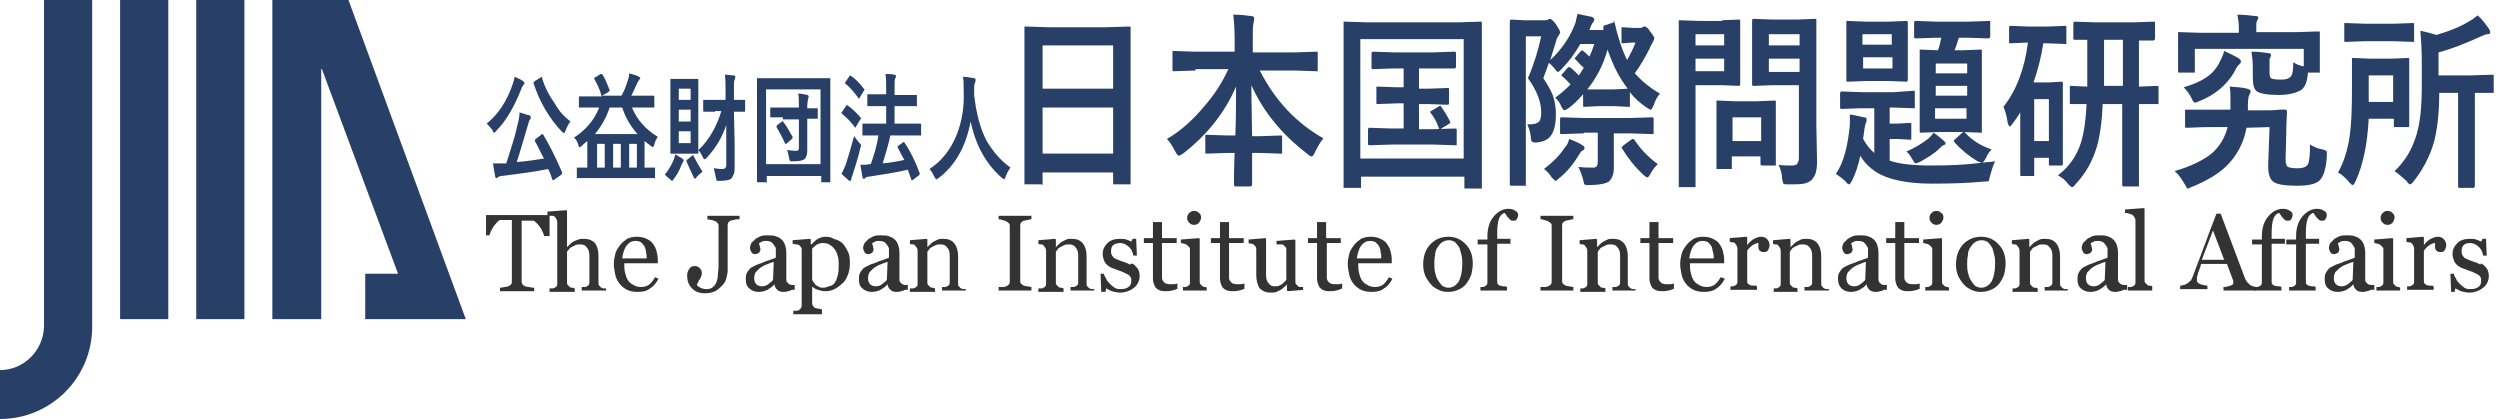 <?xml version="1.0" encoding="utf-8"?>
<!-- Generator: Adobe Illustrator 21.0.0, SVG Export Plug-In . SVG Version: 6.00 Build 0)  -->
<svg version="1.1" id="Layer_1" xmlns="http://www.w3.org/2000/svg" xmlns:xlink="http://www.w3.org/1999/xlink" x="0px" y="0px"
	 viewBox="0 0 358 60" style="enable-background:new 0 0 358 60;" xml:space="preserve">
<style type="text/css">
	.st0{fill:#253C55;}
	.st1{fill:#284068;}
	.st2{fill:#333333;}
	.st3{fill-rule:evenodd;clip-rule:evenodd;fill:#284068;}
</style>
<g>
	<g>
		<path class="st1" d="M149,26.4h-2.1c-0.1,0-0.2,0-0.2,0c0,0,0-0.1,0-0.2l0-9.7v-5.3l0-7.1c0-0.1,0-0.2,0-0.3c0,0,0.1,0,0.2,0
			l3.3,0.1h8.2l3.3-0.1c0.1,0,0.2,0,0.2,0.1c0,0,0,0.1,0,0.3l0,6.3v6l0,9.6c0,0.2,0,0.2,0,0.3c0,0-0.1,0-0.2,0h-2.1
			c-0.1,0-0.2,0-0.2-0.1c0,0,0-0.1,0-0.3v-1.3h-10.1v1.5c0,0.1,0,0.2,0,0.3C149.2,26.4,149.1,26.4,149,26.4z M149.3,6.5v6.2h10.1
			V6.5H149.3z M149.3,22h10.1v-6.6h-10.1V22z"/>
		<path class="st1" d="M171.2,10.1l-3.1,0.1c-0.1,0-0.2,0-0.2-0.1c0,0,0-0.1,0-0.2V7.6c0-0.1,0-0.2,0-0.3c0,0,0.1,0,0.2,0l3.1,0.1
			h5.6V5.6c0-1.5-0.1-2.7-0.2-3.5c1,0,1.9,0.1,2.6,0.2c0.2,0,0.4,0.1,0.4,0.3c0,0,0,0.3-0.1,0.7c-0.1,0.4-0.1,1.1-0.1,2.3v1.9h6
			l3.1-0.1c0.1,0,0.2,0,0.2,0.1c0,0,0,0.1,0,0.2v2.2c0,0.1,0,0.2,0,0.3c0,0-0.1,0-0.2,0l-3.1-0.1h-5c2.2,4.3,5.2,7.5,9.1,9.7
			c-0.4,0.5-0.8,1.2-1.2,2c-0.2,0.4-0.3,0.6-0.5,0.6c-0.1,0-0.3-0.1-0.5-0.3c-3.7-2.8-6.4-6.1-8.1-9.9c0,0.1,0,2.5,0.1,7.3h1.2
			l2.9-0.1c0.1,0,0.2,0,0.2,0.1c0,0,0,0.1,0,0.2v2.1c0,0.1,0,0.2,0,0.2c0,0-0.1,0-0.2,0l-2.9-0.1h-1.2c0,0.9,0,2,0,3.1
			c0,0.8,0,1.3,0,1.4c0,0.2-0.1,0.3-0.3,0.3H177c-0.2,0-0.3-0.1-0.3-0.3c0-0.7,0-2.2,0.1-4.5h-1l-3,0.1c-0.1,0-0.2,0-0.2-0.1
			c0,0,0-0.1,0-0.2v-2.1c0-0.1,0-0.2,0-0.3c0,0,0.1,0,0.2,0l3,0.1h1.1c0.1-2.3,0.1-4.7,0.1-7c-1.6,3.7-4.1,6.9-7.6,9.6
			c-0.3,0.2-0.5,0.3-0.6,0.3c-0.1,0-0.3-0.2-0.5-0.6c-0.4-0.8-0.8-1.4-1.2-1.8c1.9-1.1,3.6-2.6,5.2-4.5c1.5-1.7,2.7-3.5,3.6-5.5
			H171.2z"/>
		<path class="st1" d="M194.6,26.9h-2c-0.1,0-0.2,0-0.2,0c0,0,0-0.1,0-0.3l0-10.4v-5.4l0-7.4c0-0.1,0-0.2,0-0.3c0,0,0.1,0,0.2,0
			l3.2,0.1h13l3.2-0.1c0.1,0,0.2,0,0.2,0.1c0,0,0,0.1,0,0.3l0,6.5v6.3l0,10.4c0,0.1,0,0.2,0,0.3c0,0-0.1,0-0.2,0h-2.1
			c-0.1,0-0.2,0-0.2-0.1c0,0,0-0.1,0-0.3v-1.3h-14.8v1.3c0,0.1,0,0.2,0,0.3C194.8,26.9,194.7,26.9,194.6,26.9z M194.8,5.6v17.1h14.8
			V5.6H194.8z M207.3,12.6c0.1,0,0.2,0,0.2,0.1c0,0,0,0.1,0,0.2v1.8c0,0.2,0,0.2-0.1,0.3c0,0-0.1,0-0.2,0l-2.7-0.1h-1.3v3.6h2
			l3.1-0.1c0.1,0,0.2,0,0.3,0.1c0,0,0,0.1,0,0.2v1.9c0,0.1,0,0.2,0,0.2c0,0-0.1,0-0.2,0l-3.1-0.1h-6l-3.1,0.1c-0.1,0-0.2,0-0.3-0.1
			c0,0,0-0.1,0-0.2v-1.9c0-0.1,0-0.2,0.1-0.3c0,0,0.1,0,0.2,0l3.1,0.1h1.7v-3.6h-0.9l-2.8,0.1c-0.1,0-0.2,0-0.2-0.1c0,0,0-0.1,0-0.3
			v-1.8c0-0.1,0-0.2,0-0.3c0,0,0.1,0,0.2,0l2.8,0.1h0.9V9.8h-1.4l-3,0.1c-0.2,0-0.2-0.1-0.2-0.3V7.7c0-0.2,0.1-0.3,0.2-0.3l3,0.1
			h5.6l3.1-0.1c0.2,0,0.2,0.1,0.2,0.3v1.8c0,0.2-0.1,0.3-0.2,0.3L205,9.8h-1.8v2.9h1.3L207.3,12.6z M206.4,15.3
			c0.4,0.6,0.8,1.2,1.2,2c0,0.1,0.1,0.1,0.1,0.2c0,0.1-0.1,0.2-0.3,0.3l-1,0.6c-0.1,0.1-0.2,0.1-0.2,0.1c-0.1,0-0.2-0.1-0.2-0.3
			c-0.3-0.8-0.7-1.5-1.1-2c-0.1-0.1-0.1-0.1-0.1-0.2c0,0,0.1-0.1,0.3-0.2l1-0.6c0.1,0,0.2-0.1,0.2-0.1
			C206.2,15.1,206.3,15.2,206.4,15.3z"/>
		<path class="st1" d="M237.7,13.4c-0.4,0.5-0.7,1-0.9,1.7c-0.2,0.4-0.3,0.6-0.4,0.6c-0.1,0-0.3-0.1-0.6-0.3
			c-0.9-0.6-1.7-1.3-2.4-2.2v1.8c0,0.1,0,0.2,0,0.3c0,0-0.1,0-0.2,0l-2.1-0.1H229l-2.1,0.1c-0.1,0-0.2,0-0.2-0.1c0,0,0-0.1,0-0.3
			v-1.4c-0.7,0.8-1.4,1.5-2.1,2c-0.3,0.2-0.5,0.3-0.6,0.3c-0.1,0-0.2-0.2-0.4-0.5c-0.2-0.5-0.5-1-0.9-1.3c0.8-0.6,1.5-1.2,2.2-1.9
			c-0.3-0.3-0.6-0.7-1.1-1.1c-0.1-0.1-0.2-0.1-0.2-0.2c0-0.1,0.1-0.2,0.2-0.3l0.6-0.7c0.1-0.1,0.2-0.2,0.3-0.2c0,0,0.1,0,0.2,0.1
			c0.4,0.3,0.8,0.7,1.2,1.1l0.7-1.1c-0.5-0.4-0.8-0.8-1.1-1.1c-0.1-0.1-0.2-0.2-0.2-0.2c0-0.1,0.1-0.2,0.2-0.3l0.6-0.7
			c0.1-0.1,0.2-0.2,0.2-0.2c0.1,0,0.1,0,0.2,0.1c0.3,0.2,0.6,0.5,0.9,0.8c0.3-0.6,0.5-1.2,0.7-1.8h-2c-0.8,1.4-1.7,2.6-2.7,3.6
			c-0.3,0.3-0.4,0.4-0.5,0.4c-0.1,0-0.3-0.2-0.5-0.5c-0.2-0.2-0.4-0.5-0.8-0.8l-0.8,2.2c0.8,1.2,1.3,2.1,1.5,2.9
			c0.2,0.7,0.3,1.4,0.3,2.2c0,1.4-0.2,2.4-0.7,3.1c-0.4,0.6-1.1,0.9-2,1c-0.2,0-0.3,0-0.4,0c-0.2,0-0.3-0.1-0.4-0.2
			c0-0.1-0.1-0.3-0.1-0.7c-0.1-0.7-0.3-1.3-0.5-1.7c0.1,0,0.2,0,0.4,0c0.6,0,1-0.1,1.3-0.4c0.2-0.2,0.3-0.7,0.3-1.3
			c0-1.5-0.6-3.1-1.9-4.9c0.9-2.1,1.5-4.1,1.9-6h-2.2v15.3l0,5.8c0,0.1,0,0.2,0,0.3c0,0-0.1,0-0.2,0h-1.9c-0.2,0-0.2-0.1-0.2-0.3
			l0-5.8V9l0-5.9c0-0.2,0.1-0.3,0.2-0.3l1.8,0.1h3c0.2,0,0.4,0,0.5-0.1c0.1-0.1,0.2-0.1,0.3-0.1c0.1,0,0.5,0.3,0.9,0.9
			c0.3,0.5,0.5,0.8,0.5,1c0,0.2-0.1,0.3-0.2,0.5c-0.1,0.1-0.3,0.4-0.4,0.9c-0.3,1-0.6,1.9-0.8,2.6c1.6-1.5,2.8-3.2,3.6-5.3
			c0.1-0.5,0.2-0.9,0.3-1.3c0.4,0.1,1.1,0.2,2,0.4c0.2,0.1,0.4,0.2,0.4,0.3c0,0.1,0,0.2-0.1,0.4c-0.1,0.1-0.3,0.4-0.4,0.7l-0.2,0.5
			h2c0-0.1,0-0.1,0-0.2c0-0.1,0-0.1,0-0.2c0-0.2,0.1-0.3,0.3-0.3l1.2-0.4C231,3,231.1,3,231.1,3c0,0,0.1,0.1,0.1,0.2
			c0.5,2.2,1.1,4,1.8,5.4c0.5-0.9,0.9-1.7,1.2-2.5h-0.6l-1.2,0.1c-0.1,0-0.2,0-0.2-0.1c0,0,0-0.1,0-0.2V4.2c0-0.2,0-0.2,0-0.3
			c0,0,0.1,0,0.2,0L234,4h0.8c0.2,0,0.3,0,0.4-0.1c0.1-0.1,0.2-0.1,0.3-0.1c0.2,0,0.5,0.2,0.8,0.7c0.4,0.5,0.6,0.8,0.6,1
			c0,0.1-0.1,0.3-0.2,0.5c-0.1,0.2-0.3,0.5-0.5,1c-0.6,1.2-1.3,2.4-2.1,3.5C235.1,11.6,236.3,12.6,237.7,13.4z M221.1,24.2
			c1.3-1,2.3-2,3-3.1c0.3-0.3,0.5-0.7,0.6-1.2c0.8,0.3,1.5,0.6,1.9,0.9c0.2,0.1,0.3,0.2,0.3,0.4c0,0.2-0.1,0.3-0.2,0.3
			c-0.2,0.1-0.4,0.3-0.6,0.7c-0.8,1.3-1.7,2.4-2.8,3.3c-0.3,0.2-0.4,0.4-0.5,0.4c-0.1,0-0.3-0.2-0.6-0.5
			C221.9,24.9,221.5,24.5,221.1,24.2z M226.8,19.1l-3.2,0.1c-0.1,0-0.2,0-0.2-0.1c0,0,0-0.1,0-0.2v-1.8c0-0.2,0-0.2,0.1-0.3
			c0,0,0.1,0,0.2,0l3.2,0.1h6.4l3.2-0.1c0.1,0,0.2,0,0.3,0.1c0,0,0,0.1,0,0.3v1.8c0,0.1,0,0.2,0,0.2c0,0-0.1,0-0.2,0l-3.2-0.1h-2.3
			V21l0,3.1c0,0.9-0.3,1.5-0.7,1.9c-0.5,0.3-1.4,0.5-2.8,0.5c-0.4,0-0.6,0-0.7-0.1c-0.1-0.1-0.1-0.3-0.2-0.7
			c-0.2-0.7-0.4-1.3-0.7-1.8c0.8,0.1,1.5,0.1,2.2,0.1c0.4,0,0.6-0.3,0.6-0.8v-4.2H226.8z M227.3,12.8c0.2,0,0.8,0,1.7,0h2.1l2-0.1
			c-1.2-1.5-2.1-3.3-2.9-5.6C229.6,9.3,228.6,11.2,227.3,12.8z M237.4,23.5c-0.3,0.3-0.7,0.7-1,1.3c-0.2,0.4-0.4,0.6-0.5,0.6
			c-0.1,0-0.3-0.1-0.6-0.4c-1.2-1.1-2.2-2.4-3-3.7c-0.1-0.1-0.1-0.2-0.1-0.2c0,0,0.1-0.1,0.3-0.3l1.1-0.8c0.1-0.1,0.2-0.1,0.3-0.1
			c0.1,0,0.1,0.1,0.2,0.2C234.9,21.3,236,22.5,237.4,23.5z"/>
		<path class="st1" d="M246.6,2.9l2.4-0.1c0.2,0,0.2,0.1,0.2,0.3l0,2.7v3.5l0,2.7c0,0.2-0.1,0.3-0.2,0.3l-2.4-0.1h-3.8v8.5l0,5.8
			c0,0.1,0,0.2,0,0.3c0,0-0.1,0-0.2,0h-2c-0.1,0-0.2,0-0.2,0c0,0,0-0.1,0-0.3l0-5.8V9l0-5.8c0-0.1,0-0.2,0-0.3c0,0,0.1,0,0.2,0
			l2.8,0.1H246.6z M246.9,4.9h-4.1v1.6h4.1V4.9z M246.9,10.3V8.4h-4.1v1.8H246.9z M247.8,24.2H246c-0.1,0-0.2,0-0.2,0
			c0,0,0-0.1,0-0.2l0-4.4v-2l0-2.9c0-0.1,0-0.2,0-0.3c0,0,0.1,0,0.2,0l2.5,0.1h3.1l2.5-0.1c0.1,0,0.2,0,0.2,0.1c0,0,0,0.1,0,0.3
			l0,2.3v2.1l0,4.2c0,0.1,0,0.2,0,0.3c0,0-0.1,0-0.2,0h-1.7c-0.1,0-0.2,0-0.3-0.1c0,0,0-0.1,0-0.3v-0.9h-4.1V24c0,0.1,0,0.2,0,0.2
			C248,24.2,247.9,24.2,247.8,24.2z M248.1,16.8v3.4h4.1v-3.4H248.1z M254.7,23.6c0.6,0.1,1.2,0.1,1.9,0.1c0.4,0,0.7-0.1,0.8-0.3
			c0.1-0.2,0.2-0.4,0.2-0.8V12.2h-3.8l-2.6,0.1c-0.1,0-0.2,0-0.3-0.1c0,0,0-0.1,0-0.3l0-2.4v-4l0-2.5c0-0.1,0-0.2,0.1-0.3
			c0,0,0.1,0,0.2,0l2.6,0.1h3.5l2.6-0.1c0.1,0,0.2,0,0.2,0.1c0,0,0,0.1,0,0.3l0,3.6v11.1l0.1,5.4c0,0.7-0.1,1.2-0.2,1.6
			c-0.1,0.3-0.3,0.6-0.5,0.9c-0.3,0.3-0.7,0.5-1.2,0.6c-0.5,0.1-1.2,0.1-2.2,0.1c-0.4,0-0.6,0-0.7-0.1c-0.1-0.1-0.1-0.3-0.2-0.7
			C255.2,24.9,255,24.3,254.7,23.6z M257.7,4.9h-4.4v1.6h4.4V4.9z M253.3,10.3h4.4V8.4h-4.4V10.3z"/>
		<path class="st1" d="M285.2,21.4c-0.3,0.3-0.6,0.7-0.8,1.2c-0.2,0.4-0.4,0.6-0.5,0.7c0.6-0.1,1.2-0.1,1.8-0.2
			c-0.3,0.6-0.5,1.3-0.7,2c-0.1,0.5-0.2,0.7-0.2,0.8c-0.1,0.1-0.3,0.1-0.7,0.1c-2,0.2-4.5,0.3-7.4,0.3c-3.7,0-6.4-0.6-8.1-1.7
			c-0.9-0.6-1.7-1.4-2.2-2.3c-0.3,1.4-0.7,2.6-1.2,3.6c-0.2,0.3-0.3,0.5-0.4,0.5c-0.1,0-0.3-0.1-0.5-0.4c-0.3-0.3-0.8-0.7-1.4-1.1
			c1.1-1.6,1.7-3.9,2-7c0-0.4,0-0.8,0-1c0-0.1,0-0.3,0-0.5c0.3,0,1,0.2,2,0.4c0.3,0,0.4,0.1,0.4,0.3c0,0.1,0,0.3-0.1,0.5
			c-0.1,0.2-0.1,0.4-0.2,0.8l-0.2,1.5c0.5,0.9,1,1.5,1.6,2v-6.4h-1.8l-2.9,0.1c-0.2,0-0.2-0.1-0.2-0.3v-1.9c0-0.2,0.1-0.3,0.2-0.3
			l2.9,0.1h4.6L274,13c0.1,0,0.2,0,0.2,0.1c0,0,0,0.1,0,0.2v1.9c0,0.1,0,0.2,0,0.3c0,0-0.1,0-0.2,0l-2.9-0.1h-0.5v2.3h1.1l1.8-0.1
			c0.1,0,0.2,0,0.2,0.1c0,0,0,0.1,0,0.3v1.8c0,0.1,0,0.2,0,0.2c0,0-0.1,0-0.2,0l-1.8-0.1h-1.1V23c1.4,0.5,3.4,0.7,6,0.7
			s5-0.1,7.2-0.4c-0.1,0-0.3-0.1-0.6-0.2c-1.2-0.7-2.3-1.6-3.3-2.7c-0.1-0.1-0.1-0.2-0.1-0.2c0-0.1,0.1-0.2,0.2-0.3l0.9-0.8
			c0.1-0.1,0.2-0.2,0.3-0.2c0,0,0.1,0,0.2,0.1C282.4,20.1,283.7,20.9,285.2,21.4z M273,3c0.2,0,0.2,0.1,0.2,0.3l0,2.3V9l0,2.4
			c0,0.2-0.1,0.3-0.2,0.3l-2.6-0.1h-3.2l-2.6,0.1c-0.1,0-0.2,0-0.2-0.1c0,0,0-0.1,0-0.2l0-2.4V5.6l0-2.3c0-0.2,0-0.2,0-0.3
			c0,0,0.1,0,0.2,0l2.6,0.1h3.2L273,3z M266.7,6.4h4.2V4.9h-4.2V6.4z M271,9.8V8.2h-4.2v1.6H271z M276.9,19c0.3,0.2,0.8,0.6,1.4,1.1
			c0.2,0.2,0.3,0.3,0.3,0.4c0,0.1-0.1,0.3-0.3,0.3c-0.1,0-0.3,0.2-0.5,0.4c-0.8,0.8-1.8,1.4-2.9,2c-0.3,0.1-0.5,0.2-0.6,0.2
			c-0.1,0-0.2-0.2-0.4-0.5c-0.3-0.5-0.5-0.9-0.9-1.2c1.2-0.5,2.3-1.2,3.2-1.9C276.4,19.6,276.7,19.3,276.9,19z M277.3,5.4l-2.9,0.1
			c-0.1,0-0.2,0-0.3-0.1c0,0,0-0.1,0-0.2V3.3c0-0.1,0-0.2,0.1-0.3c0,0,0.1,0,0.2,0l2.9,0.1h4.6l2.9-0.1c0.1,0,0.2,0,0.2,0.1
			c0,0,0,0.1,0,0.2v1.9c0,0.2-0.1,0.3-0.3,0.3l-2.9-0.1h-1.3c-0.2,0.7-0.4,1.3-0.6,1.8h1.1l2.6-0.1c0.1,0,0.2,0,0.2,0.1
			c0,0,0,0.1,0,0.3l0,2.8v5.6l0,2.8c0,0.1,0,0.2,0,0.3c0,0-0.1,0-0.2,0l-2.6-0.1h-3.3l-2.6,0.1c-0.1,0-0.2,0-0.2-0.1
			c0,0,0-0.1,0-0.3l0-2.8v-5.6l0-2.8c0-0.1,0-0.2,0-0.3c0,0,0.1,0,0.2,0l2.4,0.1c0.2-0.4,0.3-1,0.5-1.8H277.3z M277.2,9.1v1.4h4.5
			V9.1H277.2z M277.2,13.7h4.5v-1.4h-4.5V13.7z M281.6,17v-1.5h-4.5V17H281.6z"/>
		<path class="st1" d="M293.1,6.2h-0.5c-0.3,2-0.8,3.9-1.4,5.6h2.3l1.7-0.1c0.1,0,0.2,0,0.2,0.1c0,0,0,0.1,0,0.3l0,3.7v2.7l0,4.8
			c0,0.1,0,0.2,0,0.3c0,0-0.1,0.1-0.2,0.1h-1.6c-0.1,0-0.2,0-0.2-0.1c0,0,0-0.1,0-0.3v-0.7h-2.1v2.3c0,0.1,0,0.2,0,0.3
			c0,0-0.1,0-0.2,0h-1.6c-0.1,0-0.2,0-0.2-0.1c0,0,0-0.1,0-0.3l0-4.9v-3.8c-0.3,0.5-0.7,1.1-1.1,1.6c-0.2,0.3-0.3,0.4-0.4,0.4
			c-0.1,0-0.2-0.2-0.3-0.5c-0.1-0.8-0.3-1.6-0.6-2.3c1.8-2.3,3-5.3,3.5-9.2h-0.1l-2.4,0.1c-0.1,0-0.2,0-0.2-0.1c0,0,0-0.1,0-0.2V4
			c0-0.1,0-0.2,0.1-0.3c0,0,0.1,0,0.2,0l2.4,0.1h2.9l2.4-0.1c0.1,0,0.2,0,0.2,0.1c0,0,0,0.1,0,0.2v2c0,0.1,0,0.2,0,0.3
			c0,0-0.1,0-0.2,0L293.1,6.2z M293.4,14.2h-2.1v6h2.1V14.2z M294.7,25.1c1.6-1.2,2.7-2.8,3.3-4.7c0.4-1.3,0.7-3.2,0.8-5.5
			c-0.6,0-1.2,0-1.7,0c-0.3,0-0.5,0-0.5,0c-0.1,0-0.2,0-0.2-0.1c0,0,0-0.1,0-0.2v-2c0-0.2,0-0.3,0-0.3c0,0,0.1,0,0.2,0l2.3,0.1V5.7
			c-0.5,0-1,0-1.4,0c-0.3,0-0.4,0-0.4,0c-0.2,0-0.2-0.1-0.2-0.3v-2c0-0.2,0.1-0.3,0.2-0.3l3,0.1h5.3l3-0.1c0.1,0,0.2,0,0.2,0.1
			c0,0,0,0.1,0,0.3v2c0,0.2-0.1,0.3-0.3,0.3c0,0-0.1,0-0.3,0c-0.5,0-1.1,0-1.7,0v6.6l2.6-0.1c0.1,0,0.2,0,0.2,0.1c0,0,0,0.1,0,0.3v2
			c0,0.1,0,0.2,0,0.2c0,0-0.1,0-0.2,0c0,0-0.1,0-0.3,0c-0.7,0-1.4,0-2.3,0v7.8l0,3.7c0,0.1,0,0.2,0,0.3c0,0-0.1,0-0.2,0h-2
			c-0.2,0-0.2-0.1-0.2-0.3l0-3.7v-7.8h-2.8c-0.1,2.6-0.4,4.6-0.8,6c-0.6,2.1-1.6,3.9-3.1,5.5c-0.2,0.3-0.4,0.4-0.5,0.4
			c-0.1,0-0.3-0.2-0.6-0.5C295.8,25.8,295.2,25.4,294.7,25.1z M301.3,12.3h2.7V5.7h-2.7V12.3z"/>
		<path class="st1" d="M311.4,24.5c2.4-0.7,4.2-1.6,5.4-2.6c1.1-1,1.8-2.2,2.2-3.7l-2.6,0c-1.6,0-2.6,0.1-3.2,0.1
			c-0.1,0-0.2,0-0.3-0.1c0,0,0-0.1,0-0.3l0-2c0-0.1,0-0.2,0.1-0.2c0,0,0.1,0,0.2,0l1.8,0c0.4,0,0.9,0,1.4,0l3,0c0-0.4,0-0.8,0-1
			c0-1,0-1.7-0.1-2.3c1,0.1,1.8,0.1,2.5,0.3c0.3,0.1,0.5,0.2,0.5,0.4c0,0.1-0.1,0.3-0.2,0.5c-0.1,0.2-0.2,0.6-0.2,1.4l0,0.8l1.9,0
			c1,0,1.9,0,2.7-0.1c0.5,0,0.7,0,0.7,0c0.2,0,0.3,0.1,0.3,0.3c0,0.5-0.1,1.4-0.1,2.7l-0.1,4c0,0.1,0,0.2,0,0.3
			c0,0.4,0.1,0.6,0.2,0.8c0.2,0.2,0.7,0.3,1.5,0.3c0.8,0,1.3-0.2,1.5-0.6c0.2-0.4,0.3-1.4,0.3-2.8c0.5,0.3,1.1,0.6,1.8,0.7
			c0.3,0.1,0.4,0.1,0.5,0.2c0.1,0.1,0.1,0.2,0.1,0.3c0,0.1,0,0.2,0,0.5c-0.1,1.8-0.5,2.9-1,3.4c-0.6,0.6-1.7,0.8-3.3,0.8
			c-1.8,0-2.9-0.2-3.4-0.6c-0.5-0.4-0.7-1.2-0.7-2.3l0.2-5.5l-3.3,0.1c-0.4,2.2-1.4,4-2.8,5.4c-1.2,1.2-2.9,2.2-5.1,3.1
			c-0.3,0.1-0.4,0.2-0.5,0.2s-0.2-0.1-0.2-0.2c0,0-0.1-0.2-0.3-0.5C312.4,25.6,312,25,311.4,24.5z M328.4,8.9
			c0.4,0.3,0.9,0.5,1.5,0.6V7h-15.6v3.1c0,0.2,0,0.2,0,0.3c0,0-0.1,0-0.2,0h-2c-0.1,0-0.2,0-0.2-0.1c0,0,0-0.1,0-0.3l0-2.8V6.4
			l0-1.5c0-0.2,0-0.2,0-0.3c0,0,0.1,0,0.2,0l3.1,0.1h5.4V3.9c0-0.6-0.1-1.2-0.2-1.8c0.9,0,1.8,0.1,2.6,0.2c0.3,0,0.4,0.1,0.4,0.2
			c0,0.1-0.1,0.3-0.2,0.5c-0.1,0.2-0.1,0.5-0.1,0.9v0.7h5.8l3.1-0.1c0.1,0,0.2,0,0.2,0.1c0,0,0,0.1,0,0.3l0,1.3v1.1l0,2.8
			c0,0.2,0,0.2,0,0.3c0,0-0.1,0-0.2,0h-1.5c-0.1,1.3-0.4,2.1-1,2.5c-0.7,0.4-1.7,0.7-3.2,0.7c-1.6,0-2.6-0.2-3.1-0.5
			c-0.4-0.3-0.6-0.9-0.6-2V9.7c0-1-0.1-1.7-0.2-2.3c0.9,0,1.7,0.1,2.4,0.2c0.3,0,0.4,0.1,0.4,0.3c0,0.2-0.1,0.4-0.2,0.5
			C325,8.6,325,9.1,325,10v0.4c0,0.5,0.1,0.7,0.2,0.8c0.2,0.1,0.6,0.2,1.4,0.2c0.7,0,1.1-0.1,1.4-0.4C328.3,10.7,328.4,10,328.4,8.9
			z M318.5,7.3c0.9,0.4,1.5,0.7,2,1c0.3,0.2,0.4,0.3,0.4,0.5c0,0.2-0.1,0.3-0.3,0.5c-0.2,0.1-0.4,0.5-0.7,1.1
			c-1.1,1.8-2.7,3.2-5,4.1c-0.3,0.1-0.4,0.2-0.6,0.2c-0.1,0-0.3-0.2-0.5-0.7c-0.3-0.6-0.7-1.1-1.1-1.5c1.4-0.4,2.5-0.9,3.2-1.4
			c0.8-0.5,1.4-1.2,1.8-1.9C318.1,8.4,318.4,7.8,318.5,7.3z"/>
		<path class="st1" d="M337.3,26c-0.2,0.4-0.3,0.5-0.4,0.5c-0.1,0-0.2-0.1-0.5-0.4c-0.5-0.6-1-1.1-1.6-1.4c0.8-1.4,1.4-3.2,1.7-5.4
			c0.2-1.5,0.3-3.5,0.3-6.2l0-4.5c0-0.2,0-0.2,0-0.3c0,0,0.1,0,0.2,0l2.4,0.1h3l2.4-0.1c0.1,0,0.2,0,0.2,0.1c0,0,0,0.1,0,0.3l0,2.5
			v4.2l0,2.5c0,0.2,0,0.3-0.1,0.3c0,0-0.1,0-0.2,0H343c-0.1,0-0.2,0-0.2-0.1c0,0,0-0.1,0-0.3V17h-3.6C339,20.7,338.4,23.6,337.3,26z
			 M345.5,3.3c0.1,0,0.2,0,0.2,0.1c0,0,0,0.1,0,0.3v2c0,0.2,0,0.2,0,0.3c0,0-0.1,0-0.2,0l-2.8-0.1h-4l-2.8,0.1c-0.1,0-0.2,0-0.2-0.1
			c0,0,0-0.1,0-0.3v-2c0-0.1,0-0.2,0-0.3c0,0,0.1,0,0.2,0l2.8,0.1h4L345.5,3.3z M342.7,10.8h-3.5v3.8h3.5V10.8z M342.9,24.5
			c1.6-1.5,2.6-3.3,3.2-5.4c0.5-1.7,0.7-4,0.7-7V8.8c0-1.6-0.1-3.1-0.2-4.4c0.9,0.2,1.7,0.4,2.3,0.6c1.7-0.5,3.3-1.1,4.6-1.9
			c0.4-0.2,0.8-0.5,1.3-0.9c0.6,0.5,1.1,1.2,1.6,1.9c0.1,0.2,0.2,0.3,0.2,0.5c0,0.2-0.1,0.3-0.4,0.3c-0.2,0-0.5,0.1-0.9,0.3
			c-2.2,1-4.2,1.8-6.1,2.3v3.3h4.4l3.3-0.1c0.1,0,0.2,0,0.2,0.1c0,0,0,0.1,0,0.2v2c0,0.1,0,0.2,0,0.3c0,0-0.1,0-0.2,0
			c0,0-0.1,0-0.3,0c-0.7,0-1.4,0-2.2,0v9.9l0,3.4c0,0.2-0.1,0.3-0.2,0.3h-2c-0.2,0-0.2-0.1-0.2-0.3l0-3.4v-9.9h-2.7
			c0,3-0.3,5.4-0.8,7.2c-0.6,2-1.6,3.9-2.9,5.5c-0.2,0.3-0.4,0.4-0.5,0.4c-0.1,0-0.3-0.2-0.5-0.5C344,25.4,343.5,24.9,342.9,24.5z"
			/>
	</g>
	<g>
		<path class="st1" d="M69.7,17.7c1.6-1.3,2.9-3.2,3.7-5.6c0.1-0.3,0.2-0.6,0.3-1.1c0.5,0.2,0.9,0.4,1.2,0.6
			c0.1,0.1,0.2,0.2,0.2,0.3c0,0.1,0,0.2-0.1,0.2c-0.1,0.1-0.2,0.3-0.3,0.5c-1,2.6-2.2,4.7-3.7,6.2c-0.1,0.2-0.2,0.2-0.3,0.2
			c0,0-0.1-0.1-0.2-0.4C70.2,18.2,69.9,17.9,69.7,17.7z M77.8,19.3c0.9,1.5,1.8,3.3,2.7,5.4c0,0.1,0,0.1,0,0.1c0,0,0,0.1-0.1,0.2
			l-1,0.7c-0.1,0.1-0.1,0.1-0.2,0.1c0,0-0.1,0-0.1-0.1c-0.1-0.3-0.3-0.9-0.6-1.5c-2,0.4-4.2,0.7-6.7,1c-0.2,0-0.4,0.1-0.5,0.2
			c-0.1,0.1-0.2,0.1-0.2,0.1c-0.1,0-0.2-0.1-0.2-0.3c-0.1-0.5-0.2-1.1-0.3-1.8c0.1,0,0.3,0,0.4,0c0.3,0,0.6,0,1.1,0l0.4,0
			c0.7-2.2,1.3-4,1.6-5.5c0.2-0.7,0.3-1.3,0.3-1.8c0.7,0.2,1.2,0.4,1.4,0.4c0.2,0.1,0.2,0.2,0.2,0.3c0,0.1,0,0.2-0.1,0.3
			c-0.1,0.1-0.2,0.4-0.3,0.8c-0.6,2-1.1,3.8-1.6,5.3c1.4-0.1,2.7-0.3,3.9-0.5c-0.5-0.9-0.9-1.8-1.3-2.5c0,0,0-0.1,0-0.1
			c0,0,0-0.1,0.1-0.2l0.8-0.6c0.1-0.1,0.1-0.1,0.1-0.1S77.8,19.2,77.8,19.3z M81.7,17.4c-0.2,0.2-0.5,0.7-0.7,1.3
			c-0.1,0.2-0.2,0.4-0.2,0.4c0,0-0.1-0.1-0.3-0.2c-1.8-1.9-3.2-4.2-4.1-7c0-0.1,0-0.1,0-0.1c0,0,0.1-0.1,0.2-0.2l0.8-0.5
			c0.1,0,0.1-0.1,0.1-0.1c0,0,0.1,0,0.1,0.1c0.4,1.4,1.1,2.7,1.9,3.8C80.1,16,80.9,16.8,81.7,17.4z"/>
		<path class="st1" d="M84.6,15.4l-1.6,0c-0.1,0-0.1,0-0.1,0c0,0,0-0.1,0-0.2V14c0-0.1,0-0.2,0.1-0.2l1.6,0h1.6c0,0-0.1-0.1-0.1-0.2
			c-0.2-0.8-0.6-1.6-1-2.3c0-0.1,0-0.1,0-0.1c0,0,0-0.1,0.1-0.1l0.8-0.5c0.1,0,0.1,0,0.1,0c0,0,0.1,0,0.2,0.1c0.4,0.7,0.7,1.4,1,2.2
			c0,0.1,0,0.1,0,0.1c0,0-0.1,0.1-0.2,0.2l-0.9,0.5h2.8c0.4-0.7,0.7-1.5,0.9-2.2c0.1-0.2,0.2-0.6,0.2-1c0.7,0.2,1.1,0.3,1.4,0.5
			c0.1,0,0.2,0.1,0.2,0.2c0,0-0.1,0.1-0.2,0.3c-0.1,0.1-0.2,0.3-0.3,0.5c-0.3,0.7-0.6,1.3-0.8,1.7h1.6l1.6,0c0.1,0,0.1,0.1,0.1,0.2
			v1.3c0,0.1,0,0.1,0,0.2c0,0-0.1,0-0.1,0l-1.6,0h-1.5c0.7,1.7,1.9,3.1,3.7,4.2c-0.2,0.3-0.4,0.6-0.5,1.1c-0.1,0.3-0.2,0.4-0.2,0.4
			c0,0-0.1-0.1-0.3-0.2c-0.3-0.2-0.6-0.5-0.9-0.7V24l1.4,0c0.1,0,0.1,0,0.1,0c0,0,0,0.1,0,0.1v1.2c0,0.1,0,0.1,0,0.2
			c0,0-0.1,0-0.1,0l-1.6,0h-7.8l-1.6,0c-0.1,0-0.1,0-0.1,0c0,0,0-0.1,0-0.1v-1.2c0-0.1,0-0.1,0-0.2c0,0,0.1,0,0.1,0l1.4,0v-3
			c0-0.4,0-0.6,0-0.8c-0.4,0.3-0.7,0.6-0.8,0.7c-0.2,0.1-0.2,0.2-0.3,0.2c-0.1,0-0.1-0.1-0.2-0.4c-0.1-0.4-0.3-0.7-0.6-1
			c1.7-1.1,2.9-2.5,3.6-4.3H84.6z M85.2,19.2h6.1c-1-1.1-1.7-2.3-2.2-3.8h-1.8C86.8,16.9,86.1,18.1,85.2,19.2z M85.5,24h1.1v-3.4
			h-1.1V24z M87.8,24h1.1v-3.4h-1.1V24z M91.2,20.6h-1.1V24h1.1V20.6z"/>
		<path class="st1" d="M95.2,25c0.5-0.6,1-1.4,1.3-2.2c0.1-0.2,0.1-0.4,0.2-0.7c0.3,0.2,0.7,0.4,1,0.6c0.1,0.1,0.2,0.2,0.2,0.2
			c0,0.1,0,0.2-0.1,0.3c0,0-0.1,0.2-0.2,0.4c-0.3,0.8-0.7,1.5-1.1,2c-0.1,0.2-0.2,0.3-0.3,0.3c0,0-0.1-0.1-0.3-0.3
			C95.7,25.5,95.5,25.3,95.2,25z M98.7,11.3l1.2,0c0.1,0,0.1,0,0.1,0c0,0,0,0.1,0,0.2l0,2.3v5.7l0,2.3c0,0.1,0,0.1,0,0.2
			c0,0-0.1,0-0.1,0l-1.2,0h-1.4l-1.2,0c-0.1,0-0.1,0-0.1,0s0-0.1,0-0.2l0-2.3v-5.7l0-2.3c0-0.1,0-0.1,0-0.2c0,0,0.1,0,0.1,0l1.2,0
			H98.7z M98.9,12.7h-1.7v1.6h1.7V12.7z M97.2,17.4h1.7v-1.7h-1.7V17.4z M98.9,20.5v-1.7h-1.7v1.7H98.9z M100.6,24.6
			c-0.3,0.2-0.5,0.4-0.8,0.7c-0.1,0.2-0.2,0.3-0.3,0.3c0,0-0.1-0.1-0.2-0.3c-0.4-0.8-0.7-1.5-1-2.2c0-0.1,0-0.1,0-0.1
			c0-0.1,0.1-0.1,0.2-0.2l0.6-0.5c0.1,0,0.1-0.1,0.1-0.1c0,0,0.1,0,0.1,0.1C99.7,23.1,100.1,23.8,100.6,24.6z M102.4,16l-1.6,0
			c-0.1,0-0.1-0.1-0.1-0.2v-1.3c0-0.1,0-0.2,0-0.2c0,0,0.1,0,0.1,0l1.6,0h1.5l0-1.2c0-1,0-1.8-0.1-2.4c0.5,0,0.9,0.1,1.3,0.1
			c0.1,0,0.2,0.1,0.2,0.2c0,0.1,0,0.2-0.1,0.4c-0.1,0.2-0.1,0.5-0.1,1.1c0,0.2,0,0.3,0,0.5l0,1.3l1.5,0c0.1,0,0.1,0,0.1,0
			c0,0,0,0.1,0,0.2v1.3c0,0.1,0,0.2-0.1,0.2l-1.5,0l0.1,4.5c0,0.3,0,0.9,0,1.9c0,0.6,0,1.1,0,1.4c0,0.5,0,0.8-0.1,1.1
			c-0.1,0.2-0.2,0.4-0.3,0.6c-0.3,0.3-0.9,0.4-1.9,0.4c-0.1,0-0.1,0-0.1,0c-0.1,0-0.2,0-0.2-0.1c0,0,0-0.2-0.1-0.4
			c-0.1-0.6-0.2-1-0.3-1.3c0.4,0,0.7,0.1,1,0.1c0.1,0,0.1,0,0.2,0c0.3,0,0.5-0.1,0.5-0.2c0.1-0.1,0.1-0.3,0.1-0.5l0-3.9
			c0-0.3,0-0.9,0-1.7c-0.6,1.8-1.5,3.3-2.8,4.7c-0.1,0.1-0.2,0.2-0.3,0.2c-0.1,0-0.2-0.1-0.3-0.4c-0.2-0.4-0.4-0.7-0.6-0.9
			c1.5-1.4,2.6-3.3,3.3-5.6H102.4z"/>
		<path class="st1" d="M109.6,26.1h-1.1c-0.1,0-0.1,0-0.1,0c0,0,0-0.1,0-0.2l0-6.5V16l0-4.6c0-0.1,0-0.1,0-0.2s0.1,0,0.1,0l1.7,0
			h6.9l1.7,0c0.1,0,0.1,0,0.1,0c0,0,0,0.1,0,0.2l0,4.1v3.9l0,6.5c0,0.1,0,0.1,0,0.2c0,0-0.1,0-0.1,0h-1.1c-0.1,0-0.1,0-0.1,0
			c0,0,0-0.1,0-0.1v-0.8h-7.8v0.8c0,0.1,0,0.1,0,0.2C109.7,26.1,109.6,26.1,109.6,26.1z M109.7,12.8v10.7h7.8V12.8H109.7z
			 M112.1,16.8l-1.7,0c-0.1,0-0.1,0-0.1,0c0,0,0-0.1,0-0.1v-1.1c0-0.1,0-0.1,0-0.2c0,0,0,0,0.1,0l1.7,0h2.3v-0.1
			c0-0.8,0-1.5-0.1-1.9c0.4,0,0.8,0.1,1.3,0.2c0.1,0,0.2,0.1,0.2,0.2c0,0.1,0,0.2-0.1,0.4c0,0.2-0.1,0.5-0.1,1.1v0.2l1.4,0
			c0.1,0,0.1,0,0.1,0c0,0,0,0.1,0,0.2v1.1c0,0.1,0,0.1,0,0.2c0,0,0,0-0.1,0c0,0-0.1,0-0.2,0c-0.4,0-0.7,0-1.2,0v2.1l0,2.4
			c0,0.6-0.1,1-0.4,1.3c-0.3,0.2-0.8,0.3-1.7,0.3c-0.2,0-0.3,0-0.4-0.1c0,0-0.1-0.2-0.1-0.4c-0.1-0.5-0.2-0.9-0.3-1.1
			c0.4,0,0.8,0.1,1.2,0.1c0.2,0,0.3,0,0.4-0.1c0.1-0.1,0.1-0.2,0.1-0.4v-4H112.1z M112.2,17.5c0.4,0.5,0.8,1.2,1.3,2.1
			c0,0.1,0,0.1,0,0.1c0,0.1,0,0.1-0.1,0.2l-0.7,0.6c-0.1,0.1-0.1,0.1-0.2,0.1c0,0-0.1,0-0.1-0.1c-0.4-0.9-0.8-1.6-1.2-2.3
			c0-0.1,0-0.1,0-0.1c0,0,0-0.1,0.1-0.2l0.7-0.5c0.1,0,0.1-0.1,0.2-0.1C112.1,17.4,112.1,17.4,112.2,17.5z"/>
		<path class="st1" d="M121.4,15.1c0.8,0.6,1.4,1.2,1.8,1.7c0,0,0.1,0.1,0.1,0.1c0,0.1,0,0.1-0.1,0.2l-0.6,1
			c-0.1,0.1-0.1,0.2-0.1,0.2c0,0-0.1,0-0.1-0.1c-0.5-0.7-1.1-1.3-1.8-1.9c0,0-0.1-0.1-0.1-0.1c0,0,0-0.1,0.1-0.2l0.6-0.9
			c0.1-0.1,0.1-0.1,0.1-0.1C121.3,15.1,121.3,15.1,121.4,15.1z M120.5,24.9c0.2-0.4,0.4-0.8,0.6-1.3c0.4-1.2,0.8-2.6,1.2-4.1
			c0.2,0.3,0.5,0.6,0.7,0.9c0.2,0.2,0.3,0.3,0.3,0.4c0,0,0,0.2-0.1,0.4c-0.3,1.3-0.7,2.6-1.1,3.8c-0.1,0.3-0.2,0.5-0.2,0.7
			c0,0.1-0.1,0.2-0.2,0.2c-0.1,0-0.1,0-0.2-0.1C121.2,25.5,120.8,25.2,120.5,24.9z M121.9,10.9c0.6,0.4,1.2,1,1.8,1.8
			c0,0,0.1,0.1,0.1,0.1c0,0,0,0.1-0.1,0.2l-0.6,1c0,0.1-0.1,0.1-0.1,0.1c0,0-0.1,0-0.1-0.1c-0.6-0.8-1.2-1.5-1.8-2
			c-0.1,0-0.1-0.1-0.1-0.1c0,0,0-0.1,0.1-0.2l0.6-0.9C121.7,10.8,121.8,10.8,121.9,10.9C121.8,10.8,121.9,10.8,121.9,10.9z
			 M125.4,19.4l-1.8,0c-0.1,0-0.1,0-0.1,0c0,0,0-0.1,0-0.2v-1.3c0-0.1,0-0.1,0-0.2c0,0,0,0,0.1,0l1.8,0h1.5v-2.5H126l-1.7,0
			c-0.1,0-0.1,0-0.1,0c0,0,0-0.1,0-0.2v-1.3c0-0.1,0-0.1,0-0.2c0,0,0.1,0,0.1,0l1.7,0h0.9v-0.7c0-0.9,0-1.6-0.1-2.2
			c0.5,0,0.9,0,1.3,0.1c0.1,0,0.2,0.1,0.2,0.2c0,0.1,0,0.2-0.1,0.3c-0.1,0.2-0.1,0.7-0.1,1.6v0.8h1.4l1.7,0c0.1,0,0.1,0,0.1,0
			c0,0,0,0.1,0,0.1v1.3c0,0.1,0,0.1,0,0.2c0,0-0.1,0-0.1,0l-1.7,0h-1.4v2.5h1.9l1.8,0c0.1,0,0.1,0.1,0.1,0.2v1.3c0,0.1,0,0.1,0,0.2
			c0,0,0,0-0.1,0l-1.8,0h-2.5c-0.3,1.4-0.7,2.7-1.1,4c1.1-0.1,2.2-0.3,3.1-0.5c-0.3-0.5-0.6-1.1-0.9-1.7c0-0.1-0.1-0.1-0.1-0.1
			c0,0,0-0.1,0.1-0.2l0.7-0.5c0.1,0,0.1-0.1,0.1-0.1c0,0,0.1,0,0.1,0.1c0.9,1.3,1.6,2.8,2.2,4.4c0,0.1,0,0.1,0,0.1
			c0,0,0,0.1-0.1,0.2l-0.8,0.6c-0.1,0.1-0.1,0.1-0.2,0.1c0,0-0.1,0-0.1-0.1c-0.2-0.6-0.4-1.1-0.5-1.4c-1.7,0.4-3.6,0.7-5.6,1
			c-0.3,0-0.4,0.1-0.5,0.2c-0.1,0.1-0.2,0.1-0.2,0.1c-0.1,0-0.2-0.1-0.2-0.3c-0.1-0.5-0.2-1.1-0.3-1.7c0.5,0,1,0,1.3-0.1
			c0.1,0,0.2,0,0.2,0c0.5-1.4,0.9-2.8,1.1-4.1H125.4z"/>
		<path class="st1" d="M144.7,24c-0.3,0.4-0.5,0.8-0.7,1.3c-0.1,0.3-0.2,0.4-0.2,0.4c0,0-0.1-0.1-0.3-0.2c-2.3-2-3.8-4.7-4.5-8.1
			c-0.7,3.6-2.2,6.3-4.6,8.1c-0.2,0.1-0.3,0.2-0.3,0.2c-0.1,0-0.1-0.1-0.3-0.4c-0.2-0.4-0.4-0.8-0.7-1.1c1.7-1.1,3-2.7,3.9-4.9
			c0.7-1.8,1.1-3.9,1-6.1c0-1,0-1.7-0.1-2.2c0.5,0,1,0.1,1.6,0.2c0.2,0,0.2,0.1,0.2,0.3c0,0.1,0,0.2-0.1,0.4
			c-0.1,0.2-0.1,0.5-0.1,1.1c0,0.1,0,0.3,0,0.6c0.3,2.7,0.9,4.9,1.8,6.6C142.2,21.7,143.3,23,144.7,24z"/>
	</g>
	<g>
		<path class="st2" d="M78.4,33.8h-0.5c0-0.2-0.1-0.4-0.2-0.6c-0.1-0.2-0.2-0.5-0.4-0.7c-0.1-0.2-0.3-0.4-0.5-0.6
			c-0.2-0.2-0.3-0.3-0.5-0.3c-0.2,0-0.3,0-0.6,0c-0.2,0-0.4,0-0.6,0h-0.4v8.6c0,0.2,0,0.3,0.1,0.5c0.1,0.1,0.2,0.2,0.4,0.3
			c0.1,0,0.3,0.1,0.6,0.1c0.3,0.1,0.5,0.1,0.7,0.1v0.5h-4.9v-0.5c0.1,0,0.3,0,0.6-0.1c0.3,0,0.5-0.1,0.6-0.1
			c0.2-0.1,0.3-0.2,0.4-0.3c0.1-0.1,0.1-0.3,0.1-0.5v-8.7h-0.4c-0.2,0-0.3,0-0.6,0c-0.2,0-0.4,0-0.6,0c-0.2,0-0.3,0.1-0.5,0.3
			c-0.2,0.2-0.3,0.4-0.5,0.6c-0.1,0.2-0.3,0.5-0.4,0.7c-0.1,0.3-0.2,0.5-0.2,0.6h-0.5v-2.9h9.1V33.8z"/>
		<path class="st2" d="M86.9,41.6h-3.6v-0.5c0.1,0,0.2,0,0.4,0c0.1,0,0.3,0,0.3-0.1c0.1,0,0.2-0.1,0.3-0.2c0.1-0.1,0.1-0.3,0.1-0.4
			v-3.8c0-0.5-0.1-0.9-0.4-1.2c-0.2-0.3-0.5-0.4-0.9-0.4c-0.3,0-0.5,0-0.7,0.1c-0.2,0.1-0.4,0.2-0.6,0.3c-0.2,0.1-0.3,0.3-0.4,0.4
			c-0.1,0.1-0.2,0.2-0.2,0.3v4.3c0,0.2,0,0.3,0.1,0.4c0.1,0.1,0.2,0.2,0.3,0.3c0.1,0.1,0.2,0.1,0.3,0.1c0.1,0,0.2,0,0.4,0.1v0.5
			h-3.6v-0.5c0.1,0,0.2,0,0.4,0c0.1,0,0.2,0,0.3-0.1c0.1,0,0.2-0.1,0.3-0.2c0.1-0.1,0.1-0.3,0.1-0.4v-8.7c0-0.2,0-0.3-0.1-0.5
			c-0.1-0.2-0.2-0.3-0.3-0.4c-0.1-0.1-0.2-0.1-0.5-0.1c-0.2,0-0.4,0-0.5-0.1v-0.5l2.7-0.2l0.1,0.1v5.2h0c0.2-0.2,0.3-0.3,0.4-0.4
			c0.1-0.1,0.3-0.3,0.5-0.4c0.2-0.1,0.4-0.2,0.7-0.3c0.3-0.1,0.5-0.1,0.9-0.1c0.6,0,1.1,0.2,1.5,0.6c0.3,0.4,0.5,1,0.5,1.8v3.9
			c0,0.2,0,0.3,0.1,0.4c0.1,0.1,0.2,0.2,0.3,0.3c0.1,0,0.2,0.1,0.3,0.1c0.1,0,0.2,0,0.4,0V41.6z"/>
		<path class="st2" d="M94.3,39.9c-0.3,0.6-0.7,1.1-1.2,1.4c-0.5,0.4-1.1,0.5-1.8,0.5c-0.6,0-1.1-0.1-1.5-0.3
			c-0.4-0.2-0.8-0.5-1.1-0.9c-0.3-0.4-0.5-0.8-0.6-1.3c-0.1-0.5-0.2-1-0.2-1.5c0-0.5,0.1-1,0.2-1.4c0.1-0.5,0.4-0.9,0.7-1.3
			c0.3-0.4,0.6-0.6,1-0.9c0.4-0.2,0.9-0.3,1.4-0.3c0.5,0,1,0.1,1.4,0.3c0.4,0.2,0.7,0.4,0.9,0.7c0.2,0.3,0.4,0.6,0.5,1
			c0.1,0.4,0.2,0.8,0.2,1.3v0.5h-4.8c0,0.5,0,0.9,0.1,1.3c0.1,0.4,0.2,0.8,0.4,1.1c0.2,0.3,0.4,0.5,0.8,0.7c0.3,0.2,0.7,0.3,1.1,0.3
			c0.4,0,0.8-0.1,1.1-0.3c0.3-0.2,0.6-0.6,0.9-1.1L94.3,39.9z M92.6,37c0-0.3,0-0.6-0.1-0.9c0-0.3-0.1-0.6-0.2-0.8
			c-0.1-0.2-0.3-0.4-0.5-0.6c-0.2-0.1-0.4-0.2-0.8-0.2c-0.5,0-0.9,0.2-1.3,0.7c-0.3,0.4-0.5,1.1-0.6,1.8H92.6z"/>
		<path class="st2" d="M105.6,31.4c-0.1,0-0.3,0-0.5,0.1c-0.2,0-0.4,0.1-0.5,0.1c-0.2,0.1-0.3,0.2-0.3,0.3c-0.1,0.1-0.1,0.3-0.1,0.5
			v6.4c0,0.3-0.1,0.7-0.2,1.1c-0.1,0.4-0.3,0.7-0.6,1c-0.3,0.3-0.6,0.6-1,0.8c-0.4,0.2-0.9,0.3-1.4,0.3c-0.8,0-1.4-0.2-1.9-0.7
			c-0.5-0.5-0.7-1.1-0.7-1.9c0-0.3,0.1-0.6,0.3-0.9c0.2-0.3,0.4-0.4,0.8-0.4c0.3,0,0.5,0.1,0.7,0.3c0.2,0.2,0.3,0.4,0.3,0.7
			c0,0.2,0,0.3-0.1,0.5c-0.1,0.2-0.1,0.3-0.2,0.4c-0.1,0.1-0.2,0.3-0.2,0.4c-0.1,0.2-0.2,0.3-0.2,0.4c0.1,0.2,0.3,0.3,0.5,0.4
			c0.2,0.1,0.5,0.2,0.9,0.2c0.4,0,0.7-0.1,0.9-0.3c0.2-0.2,0.4-0.4,0.5-0.7c0.1-0.3,0.2-0.6,0.2-1c0-0.4,0.1-0.8,0.1-1.3v-5.7
			c0-0.2,0-0.3-0.1-0.4c-0.1-0.1-0.2-0.2-0.3-0.3c-0.2-0.1-0.3-0.1-0.6-0.2c-0.2,0-0.4-0.1-0.6-0.1v-0.5h4.6V31.4z"/>
		<path class="st2" d="M113.4,41.5c-0.2,0.1-0.4,0.2-0.6,0.2c-0.2,0.1-0.4,0.1-0.6,0.1c-0.4,0-0.7-0.1-0.9-0.3
			c-0.2-0.2-0.4-0.5-0.4-0.8h0c-0.3,0.4-0.7,0.6-1,0.8c-0.4,0.2-0.8,0.3-1.3,0.3c-0.5,0-1-0.2-1.3-0.5c-0.4-0.3-0.5-0.8-0.5-1.3
			c0-0.3,0-0.5,0.1-0.8c0.1-0.2,0.2-0.4,0.4-0.6c0.1-0.2,0.3-0.3,0.5-0.4c0.2-0.1,0.4-0.2,0.6-0.3c0.2-0.1,0.7-0.2,1.3-0.5
			c0.7-0.2,1.1-0.4,1.4-0.5v-0.8c0-0.1,0-0.2,0-0.4c0-0.2-0.1-0.4-0.2-0.5c-0.1-0.2-0.2-0.3-0.4-0.5c-0.2-0.1-0.4-0.2-0.8-0.2
			c-0.2,0-0.4,0-0.6,0.1c-0.2,0.1-0.3,0.2-0.4,0.2c0,0.1,0,0.2,0.1,0.4c0,0.2,0.1,0.4,0.1,0.5c0,0.2-0.1,0.3-0.2,0.5
			c-0.2,0.1-0.4,0.2-0.6,0.2c-0.2,0-0.4-0.1-0.5-0.3c-0.1-0.2-0.2-0.4-0.2-0.6c0-0.2,0.1-0.5,0.2-0.7c0.2-0.2,0.4-0.4,0.6-0.6
			c0.2-0.1,0.5-0.3,0.8-0.4c0.3-0.1,0.6-0.1,0.9-0.1c0.4,0,0.8,0,1.1,0.1c0.3,0.1,0.6,0.2,0.8,0.4c0.3,0.2,0.4,0.4,0.6,0.8
			c0.1,0.3,0.2,0.7,0.2,1.2c0,0.7,0,1.4,0,1.9c0,0.6,0,1.2,0,1.8c0,0.2,0,0.4,0.1,0.5c0.1,0.1,0.2,0.2,0.3,0.3
			c0.1,0,0.2,0.1,0.3,0.1c0.2,0,0.3,0,0.5,0V41.5z M110.8,37.5c-0.4,0.1-0.8,0.3-1.1,0.4c-0.3,0.1-0.6,0.3-0.9,0.5
			c-0.2,0.2-0.4,0.4-0.6,0.6c-0.1,0.2-0.2,0.5-0.2,0.8c0,0.4,0.1,0.7,0.3,0.9c0.2,0.2,0.5,0.3,0.8,0.3c0.3,0,0.7-0.1,0.9-0.3
			c0.3-0.2,0.5-0.4,0.7-0.6L110.8,37.5z"/>
		<path class="st2" d="M120.8,35c0.3,0.4,0.5,0.8,0.7,1.2c0.2,0.5,0.2,1,0.2,1.6c0,0.6-0.1,1.1-0.3,1.6c-0.2,0.5-0.4,0.9-0.8,1.2
			c-0.3,0.3-0.7,0.6-1.1,0.8c-0.4,0.2-0.8,0.3-1.3,0.3c-0.4,0-0.8-0.1-1.1-0.2c-0.3-0.1-0.5-0.2-0.7-0.4h-0.1v2.2
			c0,0.2,0,0.3,0.1,0.5c0.1,0.1,0.2,0.2,0.3,0.3c0.1,0,0.3,0.1,0.5,0.1c0.2,0,0.4,0.1,0.5,0.1V45h-4.1v-0.5c0.2,0,0.3,0,0.4,0
			c0.1,0,0.3,0,0.4-0.1c0.1-0.1,0.2-0.1,0.3-0.3c0.1-0.1,0.1-0.3,0.1-0.4v-7.9c0-0.2,0-0.3-0.1-0.4c-0.1-0.1-0.2-0.3-0.3-0.3
			c-0.1-0.1-0.2-0.1-0.4-0.1c-0.2,0-0.3-0.1-0.5-0.1v-0.5l2.5-0.2l0.1,0.1V35l0.1,0c0.3-0.3,0.6-0.6,0.9-0.8
			c0.4-0.2,0.8-0.3,1.1-0.3c0.5,0,0.9,0.1,1.2,0.3C120.2,34.4,120.5,34.7,120.8,35z M119.6,40.4c0.2-0.3,0.3-0.7,0.4-1.1
			c0.1-0.4,0.1-0.9,0.1-1.4c0-0.4,0-0.8-0.1-1.1c-0.1-0.4-0.2-0.7-0.4-1c-0.2-0.3-0.4-0.5-0.7-0.7c-0.3-0.2-0.6-0.3-1-0.3
			c-0.4,0-0.7,0.1-0.9,0.2c-0.3,0.2-0.5,0.4-0.7,0.6V40c0,0.1,0.1,0.3,0.2,0.4c0.1,0.1,0.2,0.3,0.3,0.4c0.2,0.1,0.3,0.2,0.5,0.3
			c0.2,0.1,0.4,0.1,0.6,0.1c0.3,0,0.5-0.1,0.8-0.2C119.2,40.9,119.4,40.7,119.6,40.4z"/>
		<path class="st2" d="M129.6,41.5c-0.2,0.1-0.4,0.2-0.6,0.2c-0.2,0.1-0.4,0.1-0.6,0.1c-0.4,0-0.7-0.1-0.9-0.3
			c-0.2-0.2-0.4-0.5-0.4-0.8h0c-0.3,0.4-0.7,0.6-1,0.8c-0.4,0.2-0.8,0.3-1.3,0.3c-0.5,0-1-0.2-1.3-0.5c-0.4-0.3-0.5-0.8-0.5-1.3
			c0-0.3,0-0.5,0.1-0.8c0.1-0.2,0.2-0.4,0.4-0.6c0.1-0.2,0.3-0.3,0.5-0.4c0.2-0.1,0.4-0.2,0.6-0.3c0.2-0.1,0.7-0.2,1.3-0.5
			c0.7-0.2,1.1-0.4,1.4-0.5v-0.8c0-0.1,0-0.2,0-0.4c0-0.2-0.1-0.4-0.2-0.5c-0.1-0.2-0.2-0.3-0.4-0.5c-0.2-0.1-0.4-0.2-0.8-0.2
			c-0.2,0-0.4,0-0.6,0.1c-0.2,0.1-0.3,0.2-0.4,0.2c0,0.1,0,0.2,0.1,0.4c0,0.2,0.1,0.4,0.1,0.5c0,0.2-0.1,0.3-0.2,0.5
			c-0.2,0.1-0.4,0.2-0.6,0.2c-0.2,0-0.4-0.1-0.5-0.3c-0.1-0.2-0.2-0.4-0.2-0.6c0-0.2,0.1-0.5,0.2-0.7c0.2-0.2,0.4-0.4,0.6-0.6
			c0.2-0.1,0.5-0.3,0.8-0.4c0.3-0.1,0.6-0.1,0.9-0.1c0.4,0,0.8,0,1.1,0.1c0.3,0.1,0.6,0.2,0.8,0.4c0.3,0.2,0.4,0.4,0.6,0.8
			c0.1,0.3,0.2,0.7,0.2,1.2c0,0.7,0,1.4,0,1.9c0,0.6,0,1.2,0,1.8c0,0.2,0,0.4,0.1,0.5c0.1,0.1,0.2,0.2,0.3,0.3
			c0.1,0,0.2,0.1,0.3,0.1c0.2,0,0.3,0,0.5,0V41.5z M127.1,37.5c-0.4,0.1-0.8,0.3-1.1,0.4c-0.3,0.1-0.6,0.3-0.9,0.5
			c-0.2,0.2-0.4,0.4-0.6,0.6c-0.1,0.2-0.2,0.5-0.2,0.8c0,0.4,0.1,0.7,0.3,0.9c0.2,0.2,0.5,0.3,0.8,0.3c0.3,0,0.7-0.1,0.9-0.3
			c0.3-0.2,0.5-0.4,0.7-0.6L127.1,37.5z"/>
		<path class="st2" d="M138.4,41.6h-3.5v-0.5c0.1,0,0.2,0,0.4,0c0.1,0,0.2,0,0.3-0.1c0.1,0,0.2-0.1,0.3-0.2c0.1-0.1,0.1-0.3,0.1-0.4
			v-3.8c0-0.5-0.1-0.9-0.4-1.2c-0.2-0.3-0.5-0.4-0.9-0.4c-0.3,0-0.5,0-0.7,0.1c-0.2,0.1-0.4,0.2-0.6,0.3c-0.2,0.1-0.3,0.2-0.4,0.4
			c-0.1,0.1-0.2,0.2-0.2,0.3v4.3c0,0.2,0,0.3,0.1,0.4c0.1,0.1,0.2,0.2,0.3,0.3c0.1,0.1,0.2,0.1,0.3,0.1c0.1,0,0.2,0,0.4,0.1v0.5
			h-3.6v-0.5c0.1,0,0.2,0,0.4,0c0.1,0,0.2,0,0.3-0.1c0.1,0,0.2-0.1,0.3-0.2c0.1-0.1,0.1-0.3,0.1-0.4v-4.6c0-0.2,0-0.3-0.1-0.5
			c-0.1-0.1-0.2-0.3-0.3-0.4c-0.1-0.1-0.2-0.1-0.3-0.1c-0.1,0-0.3,0-0.4-0.1v-0.5l2.4-0.2l0.1,0.1v1.1h0c0.1-0.1,0.3-0.3,0.4-0.4
			c0.2-0.2,0.3-0.3,0.5-0.4c0.2-0.1,0.4-0.2,0.6-0.3c0.3-0.1,0.5-0.1,0.8-0.1c0.7,0,1.2,0.2,1.6,0.7c0.3,0.4,0.5,1,0.5,1.8v3.9
			c0,0.2,0,0.3,0.1,0.4c0.1,0.1,0.2,0.2,0.3,0.3c0.1,0,0.2,0.1,0.3,0.1c0.1,0,0.2,0,0.4,0V41.6z"/>
		<path class="st2" d="M147.7,41.6H143v-0.5c0.1,0,0.3,0,0.6,0c0.3,0,0.4-0.1,0.5-0.1c0.2-0.1,0.3-0.2,0.4-0.3
			c0.1-0.1,0.1-0.3,0.1-0.5v-7.8c0-0.2,0-0.3-0.1-0.4c-0.1-0.1-0.2-0.2-0.4-0.3c-0.1-0.1-0.3-0.1-0.6-0.2c-0.2-0.1-0.4-0.1-0.5-0.1
			v-0.5h4.7v0.5c-0.2,0-0.3,0-0.5,0.1c-0.2,0-0.4,0.1-0.6,0.1c-0.2,0.1-0.3,0.2-0.4,0.3c-0.1,0.1-0.1,0.3-0.1,0.5v7.8
			c0,0.2,0,0.3,0.1,0.4c0.1,0.1,0.2,0.2,0.4,0.3c0.1,0,0.3,0.1,0.5,0.1c0.2,0,0.4,0.1,0.6,0.1V41.6z"/>
		<path class="st2" d="M156.8,41.6h-3.5v-0.5c0.1,0,0.2,0,0.4,0c0.1,0,0.2,0,0.3-0.1c0.1,0,0.2-0.1,0.3-0.2c0.1-0.1,0.1-0.3,0.1-0.4
			v-3.8c0-0.5-0.1-0.9-0.4-1.2c-0.2-0.3-0.5-0.4-0.9-0.4c-0.3,0-0.5,0-0.7,0.1c-0.2,0.1-0.4,0.2-0.6,0.3c-0.2,0.1-0.3,0.2-0.4,0.4
			c-0.1,0.1-0.2,0.2-0.2,0.3v4.3c0,0.2,0,0.3,0.1,0.4c0.1,0.1,0.2,0.2,0.3,0.3c0.1,0.1,0.2,0.1,0.3,0.1c0.1,0,0.2,0,0.4,0.1v0.5
			h-3.6v-0.5c0.1,0,0.2,0,0.4,0c0.1,0,0.2,0,0.3-0.1c0.1,0,0.2-0.1,0.3-0.2c0.1-0.1,0.1-0.3,0.1-0.4v-4.6c0-0.2,0-0.3-0.1-0.5
			c-0.1-0.1-0.2-0.3-0.3-0.4c-0.1-0.1-0.2-0.1-0.3-0.1c-0.1,0-0.3,0-0.4-0.1v-0.5l2.4-0.2l0.1,0.1v1.1h0c0.1-0.1,0.3-0.3,0.4-0.4
			c0.2-0.2,0.3-0.3,0.5-0.4c0.2-0.1,0.4-0.2,0.6-0.3s0.5-0.1,0.8-0.1c0.7,0,1.2,0.2,1.6,0.7c0.3,0.4,0.5,1,0.5,1.8v3.9
			c0,0.2,0,0.3,0.1,0.4c0.1,0.1,0.2,0.2,0.3,0.3c0.1,0,0.2,0.1,0.3,0.1c0.1,0,0.2,0,0.4,0V41.6z"/>
		<path class="st2" d="M162.5,38c0.2,0.2,0.4,0.4,0.5,0.6c0.1,0.2,0.2,0.5,0.2,0.9c0,0.7-0.3,1.3-0.8,1.7c-0.5,0.4-1.2,0.7-2,0.7
			c-0.4,0-0.8-0.1-1.2-0.2c-0.4-0.2-0.6-0.3-0.8-0.4l-0.1,0.5h-0.6l-0.1-2.6h0.5c0,0.2,0.1,0.4,0.3,0.7c0.1,0.3,0.3,0.5,0.5,0.7
			c0.2,0.2,0.4,0.4,0.7,0.6c0.3,0.2,0.6,0.2,0.9,0.2c0.5,0,0.8-0.1,1.1-0.3c0.3-0.2,0.4-0.5,0.4-0.9c0-0.2,0-0.4-0.1-0.5
			c-0.1-0.2-0.2-0.3-0.4-0.4c-0.2-0.1-0.4-0.2-0.6-0.3c-0.2-0.1-0.5-0.2-0.8-0.3c-0.2-0.1-0.5-0.2-0.8-0.3c-0.3-0.1-0.5-0.3-0.7-0.4
			c-0.2-0.2-0.4-0.4-0.5-0.7c-0.1-0.3-0.2-0.6-0.2-0.9c0-0.6,0.2-1.1,0.7-1.6c0.4-0.4,1-0.6,1.8-0.6c0.3,0,0.6,0,0.9,0.1
			c0.3,0.1,0.5,0.2,0.7,0.3l0.2-0.4h0.5l0.1,2.4h-0.5c-0.1-0.5-0.3-1-0.7-1.3c-0.3-0.3-0.8-0.5-1.2-0.5c-0.4,0-0.7,0.1-1,0.3
			c-0.2,0.2-0.3,0.5-0.3,0.8c0,0.2,0,0.4,0.1,0.6c0.1,0.2,0.2,0.3,0.3,0.4c0.1,0.1,0.3,0.2,0.6,0.3c0.2,0.1,0.5,0.2,0.8,0.3
			c0.3,0.1,0.6,0.2,0.9,0.4C162.1,37.6,162.3,37.8,162.5,38z"/>
		<path class="st2" d="M168.7,41.3c-0.3,0.1-0.6,0.3-0.9,0.3c-0.3,0.1-0.6,0.1-1,0.1c-0.6,0-1-0.2-1.3-0.5c-0.2-0.3-0.4-0.8-0.4-1.3
			v-5.1h-1.3v-0.7h1.3v-2.3h1.3v2.3h2.1v0.7h-2.1v4.2c0,0.3,0,0.6,0,0.8c0,0.2,0.1,0.4,0.2,0.5c0.1,0.1,0.2,0.3,0.4,0.3
			c0.2,0.1,0.4,0.1,0.6,0.1c0.1,0,0.3,0,0.5,0c0.2,0,0.4-0.1,0.5-0.1V41.3z"/>
		<path class="st2" d="M172.9,41.6h-3.5v-0.5c0.1,0,0.2,0,0.3,0c0.1,0,0.2,0,0.3-0.1c0.1,0,0.2-0.1,0.3-0.2c0.1-0.1,0.1-0.3,0.1-0.4
			v-4.6c0-0.2,0-0.3-0.1-0.4c-0.1-0.1-0.2-0.2-0.3-0.3c-0.1-0.1-0.2-0.1-0.4-0.2c-0.2,0-0.3-0.1-0.5-0.1v-0.5l2.6-0.2l0.1,0.1v6.1
			c0,0.2,0,0.3,0.1,0.4c0.1,0.1,0.2,0.2,0.3,0.3c0.1,0,0.2,0.1,0.3,0.1c0.1,0,0.2,0,0.3,0.1V41.6z M172,31.1c0,0.3-0.1,0.5-0.3,0.8
			c-0.2,0.2-0.4,0.3-0.7,0.3c-0.3,0-0.5-0.1-0.7-0.3c-0.2-0.2-0.3-0.4-0.3-0.7c0-0.3,0.1-0.5,0.3-0.7c0.2-0.2,0.4-0.3,0.7-0.3
			c0.3,0,0.5,0.1,0.7,0.3C171.9,30.6,172,30.9,172,31.1z"/>
		<path class="st2" d="M178.3,41.3c-0.3,0.1-0.6,0.3-0.9,0.3c-0.3,0.1-0.6,0.1-1,0.1c-0.6,0-1-0.2-1.3-0.5c-0.2-0.3-0.4-0.8-0.4-1.3
			v-5.1h-1.3v-0.7h1.3v-2.3h1.3v2.3h2.1v0.7h-2.1v4.2c0,0.3,0,0.6,0,0.8c0,0.2,0.1,0.4,0.2,0.5c0.1,0.1,0.2,0.3,0.4,0.3
			c0.2,0.1,0.4,0.1,0.6,0.1c0.1,0,0.3,0,0.5,0c0.2,0,0.4-0.1,0.5-0.1V41.3z"/>
		<path class="st2" d="M186.8,41.5l-2.4,0.2l-0.1-0.1v-0.9h0c-0.1,0.1-0.2,0.3-0.4,0.4c-0.1,0.1-0.3,0.3-0.5,0.4
			c-0.2,0.1-0.4,0.2-0.6,0.3c-0.2,0.1-0.5,0.1-0.9,0.1c-0.6,0-1.1-0.2-1.5-0.6c-0.3-0.4-0.5-1.1-0.5-1.9v-3.6c0-0.2,0-0.3-0.1-0.5
			c-0.1-0.1-0.2-0.2-0.3-0.3c-0.1-0.1-0.2-0.1-0.3-0.1c-0.1,0-0.3,0-0.4-0.1v-0.5l2.4-0.2l0.1,0.1v5.2c0,0.5,0.1,0.9,0.4,1.2
			c0.2,0.3,0.5,0.4,0.8,0.4c0.3,0,0.5,0,0.7-0.1c0.2-0.1,0.4-0.2,0.5-0.3c0.1-0.1,0.2-0.2,0.3-0.3c0.1-0.1,0.2-0.2,0.2-0.3v-4.2
			c0-0.2,0-0.3-0.1-0.4c-0.1-0.1-0.2-0.2-0.3-0.3c-0.1-0.1-0.2-0.1-0.4-0.1s-0.4,0-0.6,0v-0.5l2.6-0.2l0.1,0.1v5.9
			c0,0.2,0,0.3,0.1,0.4c0.1,0.1,0.2,0.2,0.3,0.3c0.1,0.1,0.2,0.1,0.3,0.1c0.1,0,0.3,0,0.4,0V41.5z"/>
		<path class="st2" d="M192.2,41.3c-0.3,0.1-0.6,0.3-0.9,0.3c-0.3,0.1-0.6,0.1-1,0.1c-0.6,0-1-0.2-1.3-0.5c-0.2-0.3-0.4-0.8-0.4-1.3
			v-5.1h-1.3v-0.7h1.3v-2.3h1.3v2.3h2.1v0.7H190v4.2c0,0.3,0,0.6,0,0.8c0,0.2,0.1,0.4,0.2,0.5c0.1,0.1,0.2,0.3,0.4,0.3
			c0.2,0.1,0.4,0.1,0.6,0.1c0.1,0,0.3,0,0.5,0c0.2,0,0.4-0.1,0.5-0.1V41.3z"/>
		<path class="st2" d="M199.4,39.9c-0.3,0.6-0.7,1.1-1.2,1.4c-0.5,0.4-1.1,0.5-1.8,0.5c-0.6,0-1.1-0.1-1.5-0.3
			c-0.4-0.2-0.8-0.5-1.1-0.9c-0.3-0.4-0.5-0.8-0.6-1.3c-0.1-0.5-0.2-1-0.2-1.5c0-0.5,0.1-1,0.2-1.4c0.1-0.5,0.4-0.9,0.7-1.3
			c0.3-0.4,0.6-0.6,1-0.9c0.4-0.2,0.9-0.3,1.4-0.3c0.5,0,1,0.1,1.4,0.3c0.4,0.2,0.7,0.4,0.9,0.7c0.2,0.3,0.4,0.6,0.5,1
			c0.1,0.4,0.2,0.8,0.2,1.3v0.5h-4.8c0,0.5,0,0.9,0.1,1.3c0.1,0.4,0.2,0.8,0.4,1.1c0.2,0.3,0.4,0.5,0.8,0.7c0.3,0.2,0.7,0.3,1.1,0.3
			c0.4,0,0.8-0.1,1.1-0.3c0.3-0.2,0.6-0.6,0.9-1.1L199.4,39.9z M197.8,37c0-0.3,0-0.6-0.1-0.9c0-0.3-0.1-0.6-0.2-0.8
			c-0.1-0.2-0.3-0.4-0.5-0.6c-0.2-0.1-0.4-0.2-0.8-0.2c-0.5,0-0.9,0.2-1.3,0.7c-0.3,0.4-0.5,1.1-0.6,1.8H197.8z"/>
		<path class="st2" d="M210.9,37.8c0,0.5-0.1,1-0.2,1.5c-0.2,0.5-0.4,0.9-0.7,1.3c-0.3,0.4-0.7,0.7-1.2,0.9
			c-0.4,0.2-0.9,0.3-1.5,0.3c-0.5,0-0.9-0.1-1.3-0.3c-0.4-0.2-0.8-0.4-1.1-0.8c-0.3-0.3-0.6-0.8-0.8-1.2c-0.2-0.5-0.3-1-0.3-1.6
			c0-1.2,0.3-2.1,1-2.9c0.7-0.7,1.5-1.1,2.6-1.1c1,0,1.9,0.4,2.5,1.1C210.6,35.7,210.9,36.6,210.9,37.8z M209.4,37.8
			c0-0.4,0-0.8-0.1-1.2c-0.1-0.4-0.2-0.8-0.3-1.1c-0.2-0.3-0.4-0.6-0.6-0.8c-0.3-0.2-0.6-0.3-0.9-0.3c-0.4,0-0.7,0.1-1,0.3
			c-0.3,0.2-0.5,0.5-0.7,0.8c-0.2,0.3-0.3,0.7-0.3,1.1c-0.1,0.4-0.1,0.8-0.1,1.1c0,0.5,0,0.9,0.1,1.3c0.1,0.4,0.2,0.8,0.4,1.1
			c0.2,0.3,0.4,0.6,0.6,0.8c0.3,0.2,0.6,0.3,0.9,0.3c0.6,0,1.1-0.3,1.5-0.9C209.2,39.7,209.4,38.9,209.4,37.8z"/>
		<path class="st2" d="M217.4,30.8c0,0.2-0.1,0.4-0.2,0.6c-0.1,0.2-0.3,0.2-0.5,0.2c-0.2,0-0.3,0-0.4-0.1c-0.1-0.1-0.2-0.2-0.3-0.3
			c-0.1-0.1-0.2-0.2-0.3-0.4c-0.1-0.1-0.2-0.3-0.2-0.3c-0.3,0-0.6,0.3-0.8,0.7c-0.2,0.5-0.3,1.2-0.3,2.2v0.8h1.9v0.7h-1.9v5.4
			c0,0.2,0,0.3,0.1,0.4c0.1,0.1,0.2,0.2,0.3,0.2c0.1,0,0.3,0.1,0.5,0.1c0.2,0,0.4,0,0.5,0.1v0.5H212v-0.5c0.1,0,0.2,0,0.3,0
			c0.1,0,0.2,0,0.3-0.1c0.1,0,0.2-0.1,0.3-0.2c0.1-0.1,0.1-0.3,0.1-0.4v-5.4h-1.4v-0.7h1.4v-0.5c0-1.1,0.3-2.1,0.9-2.8
			c0.6-0.7,1.3-1.1,2.1-1.1c0.4,0,0.8,0.1,1,0.3C217.3,30.3,217.4,30.6,217.4,30.8z"/>
		<path class="st2" d="M225.3,41.6h-4.7v-0.5c0.1,0,0.3,0,0.6,0c0.3,0,0.4-0.1,0.5-0.1c0.2-0.1,0.3-0.2,0.4-0.3
			c0.1-0.1,0.1-0.3,0.1-0.5v-7.8c0-0.2,0-0.3-0.1-0.4c-0.1-0.1-0.2-0.2-0.4-0.3c-0.1-0.1-0.3-0.1-0.6-0.2c-0.2-0.1-0.4-0.1-0.5-0.1
			v-0.5h4.7v0.5c-0.2,0-0.3,0-0.5,0.1c-0.2,0-0.4,0.1-0.6,0.1c-0.2,0.1-0.3,0.2-0.4,0.3c-0.1,0.1-0.1,0.3-0.1,0.5v7.8
			c0,0.2,0,0.3,0.1,0.4c0.1,0.1,0.2,0.2,0.4,0.3c0.1,0,0.3,0.1,0.5,0.1c0.2,0,0.4,0.1,0.6,0.1V41.6z"/>
		<path class="st2" d="M234.4,41.6h-3.5v-0.5c0.1,0,0.2,0,0.4,0c0.1,0,0.2,0,0.3-0.1c0.1,0,0.2-0.1,0.3-0.2c0.1-0.1,0.1-0.3,0.1-0.4
			v-3.8c0-0.5-0.1-0.9-0.4-1.2c-0.2-0.3-0.5-0.4-0.9-0.4c-0.3,0-0.5,0-0.7,0.1c-0.2,0.1-0.4,0.2-0.6,0.3c-0.2,0.1-0.3,0.2-0.4,0.4
			c-0.1,0.1-0.2,0.2-0.2,0.3v4.3c0,0.2,0,0.3,0.1,0.4c0.1,0.1,0.2,0.2,0.3,0.3c0.1,0.1,0.2,0.1,0.3,0.1c0.1,0,0.2,0,0.4,0.1v0.5
			h-3.6v-0.5c0.1,0,0.2,0,0.3,0c0.1,0,0.2,0,0.3-0.1c0.1,0,0.2-0.1,0.3-0.2c0.1-0.1,0.1-0.3,0.1-0.4v-4.6c0-0.2,0-0.3-0.1-0.5
			c-0.1-0.1-0.2-0.3-0.3-0.4c-0.1-0.1-0.2-0.1-0.3-0.1c-0.1,0-0.3,0-0.4-0.1v-0.5l2.4-0.2l0.1,0.1v1.1h0c0.1-0.1,0.3-0.3,0.4-0.4
			c0.2-0.2,0.3-0.3,0.5-0.4c0.2-0.1,0.4-0.2,0.6-0.3c0.2-0.1,0.5-0.1,0.8-0.1c0.7,0,1.2,0.2,1.6,0.7c0.3,0.4,0.5,1,0.5,1.8v3.9
			c0,0.2,0,0.3,0.1,0.4c0.1,0.1,0.2,0.2,0.3,0.3c0.1,0,0.2,0.1,0.3,0.1c0.1,0,0.2,0,0.4,0V41.6z"/>
		<path class="st2" d="M239.8,41.3c-0.3,0.1-0.6,0.3-0.9,0.3c-0.3,0.1-0.6,0.1-1,0.1c-0.6,0-1-0.2-1.3-0.5c-0.2-0.3-0.4-0.8-0.4-1.3
			v-5.1h-1.3v-0.7h1.3v-2.3h1.3v2.3h2.1v0.7h-2.1v4.2c0,0.3,0,0.6,0,0.8c0,0.2,0.1,0.4,0.2,0.5c0.1,0.1,0.2,0.3,0.4,0.3
			c0.2,0.1,0.4,0.1,0.6,0.1c0.1,0,0.3,0,0.5,0c0.2,0,0.4-0.1,0.5-0.1V41.3z"/>
		<path class="st2" d="M247,39.9c-0.3,0.6-0.7,1.1-1.2,1.4c-0.5,0.4-1.1,0.5-1.8,0.5c-0.6,0-1.1-0.1-1.5-0.3
			c-0.4-0.2-0.8-0.5-1.1-0.9c-0.3-0.4-0.5-0.8-0.6-1.3c-0.1-0.5-0.2-1-0.2-1.5c0-0.5,0.1-1,0.2-1.4c0.1-0.5,0.4-0.9,0.7-1.3
			c0.3-0.4,0.6-0.6,1-0.9c0.4-0.2,0.9-0.3,1.4-0.3c0.5,0,1,0.1,1.4,0.3c0.4,0.2,0.7,0.4,0.9,0.7c0.2,0.3,0.4,0.6,0.5,1
			c0.1,0.4,0.2,0.8,0.2,1.3v0.5H242c0,0.5,0,0.9,0.1,1.3c0.1,0.4,0.2,0.8,0.4,1.1c0.2,0.3,0.4,0.5,0.8,0.7c0.3,0.2,0.7,0.3,1.1,0.3
			c0.4,0,0.8-0.1,1.1-0.3c0.3-0.2,0.6-0.6,0.9-1.1L247,39.9z M245.4,37c0-0.3,0-0.6-0.1-0.9s-0.1-0.6-0.2-0.8
			c-0.1-0.2-0.3-0.4-0.5-0.6c-0.2-0.1-0.4-0.2-0.8-0.2c-0.5,0-0.9,0.2-1.3,0.7c-0.3,0.4-0.5,1.1-0.6,1.8H245.4z"/>
		<path class="st2" d="M253.4,35.1c0,0.3-0.1,0.5-0.2,0.7c-0.1,0.2-0.3,0.3-0.6,0.3c-0.3,0-0.5-0.1-0.6-0.2
			c-0.1-0.1-0.2-0.3-0.2-0.5c0-0.1,0-0.2,0-0.3c0-0.1,0-0.2,0-0.3c-0.2,0-0.5,0.1-0.8,0.3c-0.3,0.2-0.6,0.5-0.8,0.8v4.3
			c0,0.2,0,0.3,0.1,0.4c0.1,0.1,0.2,0.2,0.3,0.2c0.1,0.1,0.3,0.1,0.5,0.1c0.2,0,0.4,0,0.5,0.1v0.5h-3.8v-0.5c0.1,0,0.2,0,0.3,0
			c0.1,0,0.2,0,0.3-0.1c0.1,0,0.2-0.1,0.3-0.2c0.1-0.1,0.1-0.3,0.1-0.4v-4.6c0-0.2,0-0.3-0.1-0.5c-0.1-0.2-0.2-0.3-0.3-0.4
			c-0.1-0.1-0.2-0.1-0.3-0.1c-0.1,0-0.3,0-0.4-0.1v-0.5l2.4-0.2l0.1,0.1v1.1h0c0.3-0.4,0.6-0.7,1-0.9c0.4-0.2,0.7-0.3,1-0.3
			c0.3,0,0.6,0.1,0.8,0.3C253.3,34.5,253.4,34.8,253.4,35.1z"/>
		<path class="st2" d="M262,41.6h-3.6v-0.5c0.1,0,0.2,0,0.4,0c0.1,0,0.2,0,0.3-0.1c0.1,0,0.2-0.1,0.3-0.2c0.1-0.1,0.1-0.3,0.1-0.4
			v-3.8c0-0.5-0.1-0.9-0.4-1.2c-0.2-0.3-0.5-0.4-0.9-0.4c-0.3,0-0.5,0-0.7,0.1c-0.2,0.1-0.4,0.2-0.6,0.3c-0.2,0.1-0.3,0.2-0.4,0.4
			c-0.1,0.1-0.2,0.2-0.2,0.3v4.3c0,0.2,0,0.3,0.1,0.4c0.1,0.1,0.2,0.2,0.3,0.3c0.1,0.1,0.2,0.1,0.3,0.1c0.1,0,0.2,0,0.4,0.1v0.5H254
			v-0.5c0.1,0,0.2,0,0.3,0c0.1,0,0.2,0,0.3-0.1c0.1,0,0.2-0.1,0.3-0.2c0.1-0.1,0.1-0.3,0.1-0.4v-4.6c0-0.2,0-0.3-0.1-0.5
			c-0.1-0.1-0.2-0.3-0.3-0.4c-0.1-0.1-0.2-0.1-0.3-0.1c-0.1,0-0.3,0-0.4-0.1v-0.5l2.4-0.2l0.1,0.1v1.1h0c0.1-0.1,0.3-0.3,0.4-0.4
			c0.2-0.2,0.3-0.3,0.5-0.4c0.2-0.1,0.4-0.2,0.6-0.3c0.3-0.1,0.5-0.1,0.8-0.1c0.7,0,1.2,0.2,1.6,0.7c0.3,0.4,0.5,1,0.5,1.8v3.9
			c0,0.2,0,0.3,0.1,0.4c0.1,0.1,0.2,0.2,0.3,0.3c0.1,0,0.2,0.1,0.3,0.1c0.1,0,0.2,0,0.4,0V41.6z"/>
		<path class="st2" d="M269.8,41.5c-0.2,0.1-0.4,0.2-0.6,0.2c-0.2,0.1-0.4,0.1-0.6,0.1c-0.4,0-0.7-0.1-0.9-0.3
			c-0.2-0.2-0.4-0.5-0.4-0.8h0c-0.3,0.4-0.7,0.6-1,0.8c-0.4,0.2-0.8,0.3-1.3,0.3c-0.5,0-1-0.2-1.3-0.5c-0.3-0.3-0.5-0.8-0.5-1.3
			c0-0.3,0-0.5,0.1-0.8c0.1-0.2,0.2-0.4,0.4-0.6c0.1-0.2,0.3-0.3,0.5-0.4c0.2-0.1,0.4-0.2,0.6-0.3c0.2-0.1,0.7-0.2,1.3-0.5
			c0.7-0.2,1.1-0.4,1.4-0.5v-0.8c0-0.1,0-0.2,0-0.4c0-0.2-0.1-0.4-0.2-0.5c-0.1-0.2-0.2-0.3-0.4-0.5c-0.2-0.1-0.4-0.2-0.8-0.2
			c-0.2,0-0.4,0-0.6,0.1c-0.2,0.1-0.3,0.2-0.4,0.2c0,0.1,0,0.2,0.1,0.4c0,0.2,0.1,0.4,0.1,0.5c0,0.2-0.1,0.3-0.2,0.5
			c-0.2,0.1-0.4,0.2-0.6,0.2c-0.2,0-0.4-0.1-0.5-0.3c-0.1-0.2-0.2-0.4-0.2-0.6c0-0.2,0.1-0.5,0.2-0.7c0.2-0.2,0.4-0.4,0.6-0.6
			c0.2-0.1,0.5-0.3,0.8-0.4c0.3-0.1,0.6-0.1,0.9-0.1c0.4,0,0.8,0,1.1,0.1c0.3,0.1,0.6,0.2,0.8,0.4c0.3,0.2,0.4,0.4,0.6,0.8
			c0.1,0.3,0.2,0.7,0.2,1.2c0,0.7,0,1.4,0,1.9c0,0.6,0,1.2,0,1.8c0,0.2,0,0.4,0.1,0.5c0.1,0.1,0.2,0.2,0.3,0.3
			c0.1,0,0.2,0.1,0.3,0.1c0.2,0,0.3,0,0.5,0V41.5z M267.2,37.5c-0.4,0.1-0.8,0.3-1.1,0.4c-0.3,0.1-0.6,0.3-0.9,0.5
			c-0.2,0.2-0.4,0.4-0.6,0.6c-0.1,0.2-0.2,0.5-0.2,0.8c0,0.4,0.1,0.7,0.3,0.9c0.2,0.2,0.5,0.3,0.8,0.3c0.3,0,0.7-0.1,0.9-0.3
			c0.3-0.2,0.5-0.4,0.7-0.6L267.2,37.5z"/>
		<path class="st2" d="M275,41.3c-0.3,0.1-0.6,0.3-0.9,0.3c-0.3,0.1-0.6,0.1-1,0.1c-0.6,0-1-0.2-1.3-0.5c-0.2-0.3-0.4-0.8-0.4-1.3
			v-5.1h-1.3v-0.7h1.3v-2.3h1.3v2.3h2.1v0.7h-2.1v4.2c0,0.3,0,0.6,0,0.8c0,0.2,0.1,0.4,0.2,0.5c0.1,0.1,0.2,0.3,0.4,0.3
			c0.2,0.1,0.4,0.1,0.6,0.1c0.1,0,0.3,0,0.5,0c0.2,0,0.4-0.1,0.5-0.1V41.3z"/>
		<path class="st2" d="M279.2,41.6h-3.5v-0.5c0.1,0,0.2,0,0.3,0c0.1,0,0.2,0,0.3-0.1c0.1,0,0.2-0.1,0.3-0.2c0.1-0.1,0.1-0.3,0.1-0.4
			v-4.6c0-0.2,0-0.3-0.1-0.4c-0.1-0.1-0.2-0.2-0.3-0.3c-0.1-0.1-0.2-0.1-0.4-0.2c-0.2,0-0.3-0.1-0.5-0.1v-0.5l2.6-0.2l0.1,0.1v6.1
			c0,0.2,0,0.3,0.1,0.4c0.1,0.1,0.2,0.2,0.3,0.3c0.1,0,0.2,0.1,0.3,0.1c0.1,0,0.2,0,0.3,0.1V41.6z M278.3,31.1
			c0,0.3-0.1,0.5-0.3,0.8c-0.2,0.2-0.4,0.3-0.7,0.3c-0.3,0-0.5-0.1-0.7-0.3c-0.2-0.2-0.3-0.4-0.3-0.7c0-0.3,0.1-0.5,0.3-0.7
			c0.2-0.2,0.4-0.3,0.7-0.3c0.3,0,0.5,0.1,0.7,0.3C278.2,30.6,278.3,30.9,278.3,31.1z"/>
		<path class="st2" d="M287.2,37.8c0,0.5-0.1,1-0.2,1.5c-0.2,0.5-0.4,0.9-0.7,1.3c-0.3,0.4-0.7,0.7-1.2,0.9
			c-0.4,0.2-0.9,0.3-1.5,0.3c-0.5,0-0.9-0.1-1.3-0.3c-0.4-0.2-0.8-0.4-1.1-0.8c-0.3-0.3-0.6-0.8-0.8-1.2c-0.2-0.5-0.3-1-0.3-1.6
			c0-1.2,0.3-2.1,1-2.9c0.7-0.7,1.5-1.1,2.6-1.1c1,0,1.9,0.4,2.5,1.1C286.9,35.7,287.2,36.6,287.2,37.8z M285.7,37.8
			c0-0.4,0-0.8-0.1-1.2c-0.1-0.4-0.2-0.8-0.3-1.1c-0.2-0.3-0.4-0.6-0.6-0.8c-0.3-0.2-0.6-0.3-0.9-0.3c-0.4,0-0.7,0.1-1,0.3
			c-0.3,0.2-0.5,0.5-0.7,0.8c-0.2,0.3-0.3,0.7-0.3,1.1c-0.1,0.4-0.1,0.8-0.1,1.1c0,0.5,0,0.9,0.1,1.3c0.1,0.4,0.2,0.8,0.4,1.1
			c0.2,0.3,0.4,0.6,0.6,0.8c0.3,0.2,0.6,0.3,0.9,0.3c0.6,0,1.1-0.3,1.5-0.9C285.5,39.7,285.7,38.9,285.7,37.8z"/>
		<path class="st2" d="M296.3,41.6h-3.5v-0.5c0.1,0,0.2,0,0.4,0c0.1,0,0.2,0,0.3-0.1c0.1,0,0.2-0.1,0.3-0.2c0.1-0.1,0.1-0.3,0.1-0.4
			v-3.8c0-0.5-0.1-0.9-0.4-1.2c-0.2-0.3-0.5-0.4-0.9-0.4c-0.3,0-0.5,0-0.7,0.1c-0.2,0.1-0.4,0.2-0.6,0.3c-0.2,0.1-0.3,0.2-0.4,0.4
			c-0.1,0.1-0.2,0.2-0.2,0.3v4.3c0,0.2,0,0.3,0.1,0.4c0.1,0.1,0.2,0.2,0.3,0.3c0.1,0.1,0.2,0.1,0.3,0.1c0.1,0,0.2,0,0.4,0.1v0.5
			h-3.6v-0.5c0.1,0,0.2,0,0.3,0c0.1,0,0.2,0,0.3-0.1c0.1,0,0.2-0.1,0.3-0.2c0.1-0.1,0.1-0.3,0.1-0.4v-4.6c0-0.2,0-0.3-0.1-0.5
			c-0.1-0.1-0.2-0.3-0.3-0.4c-0.1-0.1-0.2-0.1-0.3-0.1c-0.1,0-0.3,0-0.4-0.1v-0.5l2.4-0.2l0.1,0.1v1.1h0c0.1-0.1,0.3-0.3,0.4-0.4
			c0.2-0.2,0.3-0.3,0.5-0.4c0.2-0.1,0.4-0.2,0.6-0.3c0.2-0.1,0.5-0.1,0.8-0.1c0.7,0,1.2,0.2,1.6,0.7c0.3,0.4,0.5,1,0.5,1.8v3.9
			c0,0.2,0,0.3,0.1,0.4c0.1,0.1,0.2,0.2,0.3,0.3c0.1,0,0.2,0.1,0.3,0.1c0.1,0,0.2,0,0.4,0V41.6z"/>
		<path class="st2" d="M304.1,41.5c-0.2,0.1-0.4,0.2-0.6,0.2c-0.2,0.1-0.4,0.1-0.6,0.1c-0.4,0-0.7-0.1-0.9-0.3
			c-0.2-0.2-0.4-0.5-0.4-0.8h0c-0.3,0.4-0.7,0.6-1,0.8c-0.4,0.2-0.8,0.3-1.3,0.3c-0.5,0-1-0.2-1.3-0.5c-0.4-0.3-0.5-0.8-0.5-1.3
			c0-0.3,0-0.5,0.1-0.8c0.1-0.2,0.2-0.4,0.4-0.6c0.1-0.2,0.3-0.3,0.5-0.4c0.2-0.1,0.4-0.2,0.6-0.3c0.2-0.1,0.7-0.2,1.3-0.5
			c0.7-0.2,1.1-0.4,1.4-0.5v-0.8c0-0.1,0-0.2,0-0.4c0-0.2-0.1-0.4-0.2-0.5c-0.1-0.2-0.2-0.3-0.4-0.5c-0.2-0.1-0.4-0.2-0.8-0.2
			c-0.2,0-0.4,0-0.6,0.1c-0.2,0.1-0.3,0.2-0.4,0.2c0,0.1,0,0.2,0.1,0.4c0,0.2,0.1,0.4,0.1,0.5c0,0.2-0.1,0.3-0.2,0.5
			c-0.2,0.1-0.4,0.2-0.6,0.2c-0.2,0-0.4-0.1-0.5-0.3c-0.1-0.2-0.2-0.4-0.2-0.6c0-0.2,0.1-0.5,0.2-0.7c0.2-0.2,0.4-0.4,0.6-0.6
			c0.2-0.1,0.5-0.3,0.8-0.4c0.3-0.1,0.6-0.1,0.9-0.1c0.4,0,0.8,0,1.1,0.1c0.3,0.1,0.6,0.2,0.8,0.4c0.3,0.2,0.4,0.4,0.6,0.8
			c0.1,0.3,0.2,0.7,0.2,1.2c0,0.7,0,1.4,0,1.9c0,0.6,0,1.2,0,1.8c0,0.2,0,0.4,0.1,0.5c0.1,0.1,0.2,0.2,0.3,0.3
			c0.1,0,0.2,0.1,0.4,0.1c0.2,0,0.3,0,0.5,0V41.5z M301.5,37.5c-0.4,0.1-0.8,0.3-1.1,0.4c-0.3,0.1-0.6,0.3-0.9,0.5
			c-0.2,0.2-0.4,0.4-0.6,0.6c-0.1,0.2-0.2,0.5-0.2,0.8c0,0.4,0.1,0.7,0.3,0.9c0.2,0.2,0.5,0.3,0.8,0.3c0.3,0,0.7-0.1,0.9-0.3
			c0.3-0.2,0.5-0.4,0.7-0.6L301.5,37.5z"/>
		<path class="st2" d="M308.2,41.6h-3.5v-0.5c0.1,0,0.2,0,0.4,0c0.1,0,0.2,0,0.3-0.1c0.1,0,0.2-0.1,0.3-0.2c0.1-0.1,0.1-0.3,0.1-0.4
			v-8.7c0-0.2,0-0.4-0.1-0.5c-0.1-0.2-0.2-0.3-0.3-0.4c-0.1-0.1-0.3-0.1-0.5-0.2c-0.2-0.1-0.4-0.1-0.6-0.1v-0.5l2.7-0.2l0.1,0.1
			v10.2c0,0.2,0,0.3,0.1,0.4c0.1,0.1,0.2,0.2,0.3,0.3c0.1,0.1,0.2,0.1,0.3,0.1c0.1,0,0.2,0,0.4,0.1V41.6z"/>
		<path class="st2" d="M322.7,41.6h-4.3v-0.5c0.4,0,0.7-0.1,1-0.2c0.3-0.1,0.4-0.2,0.4-0.3c0,0,0-0.1,0-0.2c0-0.1,0-0.1,0-0.2
			l-0.9-2.4h-3.7c-0.1,0.4-0.2,0.7-0.3,0.9c-0.1,0.3-0.2,0.5-0.2,0.7c-0.1,0.2-0.1,0.4-0.1,0.5c0,0.1,0,0.2,0,0.3
			c0,0.2,0.2,0.4,0.5,0.5c0.3,0.1,0.7,0.2,1,0.2v0.5h-3.9v-0.5c0.1,0,0.3,0,0.5-0.1c0.2,0,0.3-0.1,0.5-0.2c0.2-0.1,0.3-0.3,0.5-0.4
			c0.1-0.1,0.2-0.4,0.3-0.6c0.5-1.3,1.1-2.9,1.7-4.5c0.6-1.7,1.2-3.2,1.7-4.5h0.6l3.5,9.3c0.1,0.2,0.2,0.4,0.3,0.5
			c0.1,0.1,0.2,0.2,0.4,0.4c0.1,0.1,0.3,0.1,0.4,0.2c0.2,0,0.3,0.1,0.5,0.1V41.6z M318.5,37.2l-1.6-4.2l-1.6,4.2H318.5z"/>
		<path class="st2" d="M328.3,30.8c0,0.2-0.1,0.4-0.2,0.6c-0.1,0.2-0.3,0.2-0.5,0.2c-0.2,0-0.3,0-0.4-0.1c-0.1-0.1-0.2-0.2-0.3-0.3
			c-0.1-0.1-0.2-0.2-0.3-0.4c-0.1-0.1-0.2-0.3-0.2-0.3c-0.3,0-0.6,0.3-0.8,0.7c-0.2,0.5-0.3,1.2-0.3,2.2v0.8h1.9v0.7h-1.9v5.4
			c0,0.2,0,0.3,0.1,0.4c0.1,0.1,0.2,0.2,0.3,0.2c0.1,0,0.3,0.1,0.5,0.1c0.2,0,0.4,0,0.5,0.1v0.5h-3.8v-0.5c0.1,0,0.2,0,0.3,0
			c0.1,0,0.2,0,0.3-0.1c0.1,0,0.2-0.1,0.3-0.2c0.1-0.1,0.1-0.3,0.1-0.4v-5.4h-1.4v-0.7h1.4v-0.5c0-1.1,0.3-2.1,0.9-2.8
			c0.6-0.7,1.3-1.1,2.1-1.1c0.4,0,0.8,0.1,1,0.3C328.2,30.3,328.3,30.6,328.3,30.8z"/>
		<path class="st2" d="M333.2,30.8c0,0.2-0.1,0.4-0.2,0.6c-0.1,0.2-0.3,0.2-0.5,0.2c-0.2,0-0.3,0-0.4-0.1c-0.1-0.1-0.2-0.2-0.3-0.3
			c-0.1-0.1-0.2-0.2-0.3-0.4c-0.1-0.1-0.2-0.3-0.2-0.3c-0.3,0-0.6,0.3-0.8,0.7c-0.2,0.5-0.3,1.2-0.3,2.2v0.8h1.9v0.7h-1.9v5.4
			c0,0.2,0,0.3,0.1,0.4c0.1,0.1,0.2,0.2,0.3,0.2c0.1,0,0.3,0.1,0.5,0.1c0.2,0,0.4,0,0.5,0.1v0.5h-3.8v-0.5c0.1,0,0.2,0,0.3,0
			c0.1,0,0.2,0,0.3-0.1c0.1,0,0.2-0.1,0.3-0.2c0.1-0.1,0.1-0.3,0.1-0.4v-5.4h-1.4v-0.7h1.4v-0.5c0-1.1,0.3-2.1,0.9-2.8
			c0.6-0.7,1.3-1.1,2.1-1.1c0.4,0,0.8,0.1,1,0.3C333.1,30.3,333.2,30.6,333.2,30.8z"/>
		<path class="st2" d="M339.5,41.5c-0.2,0.1-0.4,0.2-0.6,0.2c-0.2,0.1-0.4,0.1-0.6,0.1c-0.4,0-0.7-0.1-0.9-0.3
			c-0.2-0.2-0.4-0.5-0.4-0.8h0c-0.3,0.4-0.7,0.6-1,0.8c-0.4,0.2-0.8,0.3-1.3,0.3c-0.5,0-1-0.2-1.3-0.5c-0.4-0.3-0.5-0.8-0.5-1.3
			c0-0.3,0-0.5,0.1-0.8c0.1-0.2,0.2-0.4,0.4-0.6c0.1-0.2,0.3-0.3,0.5-0.4c0.2-0.1,0.4-0.2,0.6-0.3c0.2-0.1,0.7-0.2,1.3-0.5
			c0.7-0.2,1.1-0.4,1.4-0.5v-0.8c0-0.1,0-0.2,0-0.4c0-0.2-0.1-0.4-0.2-0.5c-0.1-0.2-0.2-0.3-0.4-0.5c-0.2-0.1-0.4-0.2-0.8-0.2
			c-0.2,0-0.4,0-0.6,0.1c-0.2,0.1-0.3,0.2-0.4,0.2c0,0.1,0,0.2,0.1,0.4c0,0.2,0.1,0.4,0.1,0.5c0,0.2-0.1,0.3-0.2,0.5
			c-0.2,0.1-0.4,0.2-0.6,0.2c-0.2,0-0.4-0.1-0.5-0.3c-0.1-0.2-0.2-0.4-0.2-0.6c0-0.2,0.1-0.5,0.2-0.7c0.2-0.2,0.4-0.4,0.6-0.6
			c0.2-0.1,0.5-0.3,0.8-0.4c0.3-0.1,0.6-0.1,0.9-0.1c0.4,0,0.8,0,1.1,0.1c0.3,0.1,0.6,0.2,0.8,0.4c0.3,0.2,0.4,0.4,0.6,0.8
			c0.1,0.3,0.2,0.7,0.2,1.2c0,0.7,0,1.4,0,1.9c0,0.6,0,1.2,0,1.8c0,0.2,0,0.4,0.1,0.5c0.1,0.1,0.2,0.2,0.3,0.3
			c0.1,0,0.2,0.1,0.4,0.1c0.2,0,0.3,0,0.5,0V41.5z M337,37.5c-0.4,0.1-0.8,0.3-1.1,0.4c-0.3,0.1-0.6,0.3-0.9,0.5
			c-0.2,0.2-0.4,0.4-0.6,0.6c-0.1,0.2-0.2,0.5-0.2,0.8c0,0.4,0.1,0.7,0.3,0.9c0.2,0.2,0.5,0.3,0.8,0.3c0.3,0,0.7-0.1,0.9-0.3
			c0.3-0.2,0.5-0.4,0.7-0.6L337,37.5z"/>
		<path class="st2" d="M343.8,41.6h-3.5v-0.5c0.1,0,0.2,0,0.3,0c0.1,0,0.2,0,0.3-0.1c0.1,0,0.2-0.1,0.3-0.2c0.1-0.1,0.1-0.3,0.1-0.4
			v-4.6c0-0.2,0-0.3-0.1-0.4c-0.1-0.1-0.2-0.2-0.3-0.3c-0.1-0.1-0.2-0.1-0.4-0.2c-0.2,0-0.3-0.1-0.5-0.1v-0.5l2.6-0.2l0.1,0.1v6.1
			c0,0.2,0,0.3,0.1,0.4c0.1,0.1,0.2,0.2,0.3,0.3c0.1,0,0.2,0.1,0.3,0.1c0.1,0,0.2,0,0.3,0.1V41.6z M342.9,31.1
			c0,0.3-0.1,0.5-0.3,0.8c-0.2,0.2-0.4,0.3-0.7,0.3c-0.3,0-0.5-0.1-0.7-0.3c-0.2-0.2-0.3-0.4-0.3-0.7c0-0.3,0.1-0.5,0.3-0.7
			c0.2-0.2,0.4-0.3,0.7-0.3c0.3,0,0.5,0.1,0.7,0.3C342.8,30.6,342.9,30.9,342.9,31.1z"/>
		<path class="st2" d="M350.3,35.1c0,0.3-0.1,0.5-0.2,0.7c-0.1,0.2-0.3,0.3-0.6,0.3c-0.3,0-0.5-0.1-0.6-0.2
			c-0.1-0.1-0.2-0.3-0.2-0.5c0-0.1,0-0.2,0-0.3c0-0.1,0-0.2,0-0.3c-0.2,0-0.5,0.1-0.8,0.3c-0.3,0.2-0.6,0.5-0.8,0.8v4.3
			c0,0.2,0,0.3,0.1,0.4c0.1,0.1,0.2,0.2,0.3,0.2c0.1,0.1,0.3,0.1,0.5,0.1c0.2,0,0.4,0,0.5,0.1v0.5h-3.8v-0.5c0.1,0,0.2,0,0.3,0
			c0.1,0,0.2,0,0.3-0.1c0.1,0,0.2-0.1,0.3-0.2c0.1-0.1,0.1-0.3,0.1-0.4v-4.6c0-0.2,0-0.3-0.1-0.5c-0.1-0.2-0.2-0.3-0.3-0.4
			c-0.1-0.1-0.2-0.1-0.3-0.1c-0.1,0-0.3,0-0.4-0.1v-0.5l2.4-0.2l0.1,0.1v1.1h0c0.3-0.4,0.6-0.7,1-0.9c0.4-0.2,0.7-0.3,1-0.3
			c0.3,0,0.6,0.1,0.8,0.3C350.2,34.5,350.3,34.8,350.3,35.1z"/>
		<path class="st2" d="M355.7,38c0.2,0.2,0.4,0.4,0.5,0.6c0.1,0.2,0.2,0.5,0.2,0.9c0,0.7-0.3,1.3-0.8,1.7c-0.5,0.4-1.2,0.7-2,0.7
			c-0.4,0-0.8-0.1-1.2-0.2c-0.4-0.2-0.6-0.3-0.8-0.4l-0.1,0.5H351l-0.1-2.6h0.5c0,0.2,0.1,0.4,0.3,0.7c0.1,0.3,0.3,0.5,0.5,0.7
			c0.2,0.2,0.4,0.4,0.7,0.6c0.3,0.2,0.6,0.2,0.9,0.2c0.5,0,0.8-0.1,1.1-0.3c0.3-0.2,0.4-0.5,0.4-0.9c0-0.2,0-0.4-0.1-0.5
			c-0.1-0.2-0.2-0.3-0.4-0.4c-0.2-0.1-0.4-0.2-0.6-0.3c-0.2-0.1-0.5-0.2-0.8-0.3c-0.2-0.1-0.5-0.2-0.8-0.3c-0.3-0.1-0.5-0.3-0.7-0.4
			c-0.2-0.2-0.4-0.4-0.5-0.7c-0.1-0.3-0.2-0.6-0.2-0.9c0-0.6,0.2-1.1,0.7-1.6c0.4-0.4,1-0.6,1.8-0.6c0.3,0,0.6,0,0.9,0.1
			c0.3,0.1,0.5,0.2,0.7,0.3l0.2-0.4h0.5l0.1,2.4h-0.5c-0.1-0.5-0.3-1-0.7-1.3c-0.3-0.3-0.8-0.5-1.2-0.5c-0.4,0-0.7,0.1-0.9,0.3
			c-0.2,0.2-0.3,0.5-0.3,0.8c0,0.2,0,0.4,0.1,0.6c0.1,0.2,0.2,0.3,0.3,0.4c0.1,0.1,0.3,0.2,0.6,0.3c0.2,0.1,0.5,0.2,0.8,0.3
			c0.3,0.1,0.6,0.2,0.9,0.4C355.2,37.6,355.5,37.8,355.7,38z"/>
	</g>
	<g>
		<polygon class="st3" points="49.9,0 39,0 39,45.7 46,45.7 46,9.9 46.1,9.9 57,39.2 52.3,39.2 52.3,45.7 66.7,45.7 		"/>
		<rect x="17.2" class="st3" width="6.9" height="45.7"/>
		<rect x="28.1" class="st3" width="6.9" height="45.7"/>
		<path class="st3" d="M6.3,0v46.7c0,0,0,0.1,0,0.1C6.2,50.2,3.4,53,0,53h0v7c7.3,0,13.2-5.9,13.2-13.2l0,0V0H6.3z"/>
	</g>
</g>
</svg>
